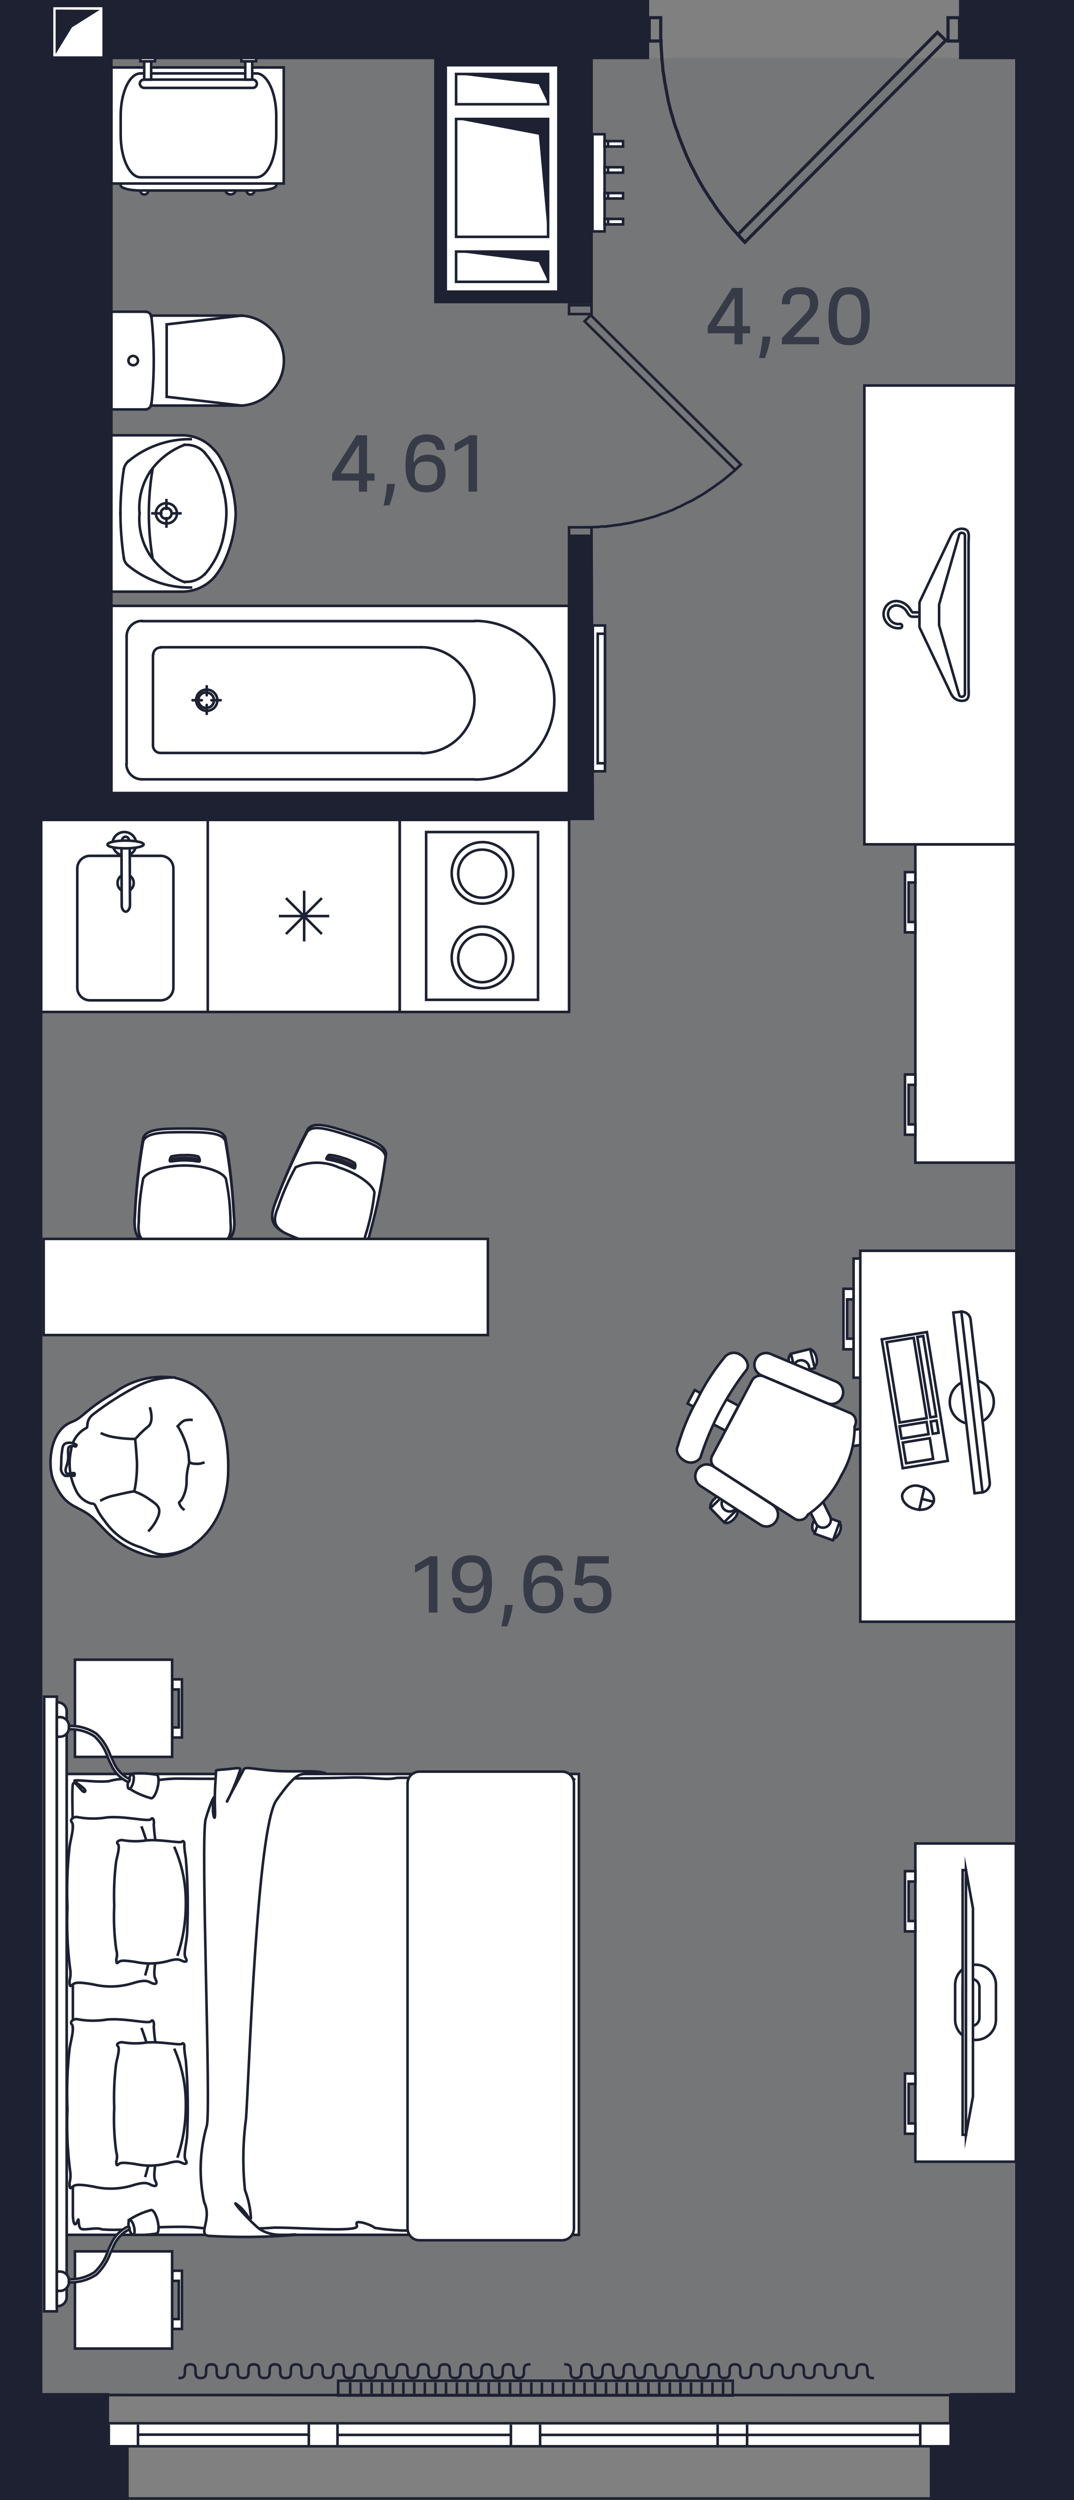<?xml version="1.0" encoding="utf-8"?>
<!-- Generator: Adobe Illustrator 27.2.0, SVG Export Plug-In . SVG Version: 6.00 Build 0)  -->
<svg version="1.1" id="Layer_1" xmlns="http://www.w3.org/2000/svg" xmlns:xlink="http://www.w3.org/1999/xlink" x="0px" y="0px"
	 viewBox="0 0 41.56 96.72" style="enable-background:new 0 0 41.56 96.72;" xml:space="preserve">
<rect x="0" y="0" width="41.56" height="96.72" fill="#808080" stroke="none"/>
<symbol  id="Doors_2" viewBox="-4.9 -3.571 9.8 7.142">
	<g>
		<polygon style="fill:none;stroke:#1D2132;stroke-width:0.1;stroke-miterlimit:10;" points="-4.49,3.521 -4.49,2.791 -4.85,2.791 
			-4.85,3.521 		"/>
		<polygon style="fill:none;stroke:#1D2132;stroke-width:0.1;stroke-miterlimit:10;" points="4.49,3.521 4.49,2.791 4.85,2.791 
			4.85,3.521 		"/>
		<polyline style="fill:none;stroke:#1D2132;stroke-width:0.1;stroke-miterlimit:10;" points="1.86,-3.499 1.97,-3.379 2.08,-3.259 
			2.19,-3.139 2.29,-3.019 2.4,-2.889 2.5,-2.759 2.6,-2.629 2.7,-2.499 2.79,-2.369 2.88,-2.229 2.97,-2.099 3.06,-1.959 
			3.15,-1.819 3.23,-1.679 3.31,-1.539 3.39,-1.389 3.46,-1.249 3.54,-1.099 3.61,-0.949 3.68,-0.799 3.74,-0.649 3.8,-0.499 
			3.86,-0.349 3.92,-0.199 3.97,-0.039 4.03,0.111 4.08,0.271 4.12,0.421 4.17,0.581 4.21,0.741 4.25,0.901 4.28,1.061 4.31,1.221 
			4.34,1.381 4.37,1.541 4.39,1.701 4.42,1.871 4.43,2.031 4.45,2.191 4.46,2.351 4.47,2.521 4.48,2.681 4.48,2.841 		"/>
		<polygon style="fill:none;stroke:#1D2132;stroke-width:0.1;stroke-miterlimit:10;" points="-4.42,2.811 1.86,-3.499 2.08,-3.259 
			-4.16,3.061 		"/>
	</g>
</symbol>
<g id="Background">
	<rect x="1.3" y="2.24" style="fill:#1D2132;fill-opacity:0.1;" width="37.95" height="90.45"/>
</g>
<g id="Plumbing">
	<g>
		
			<line style="fill:none;stroke:#1D2132;stroke-width:0.1;stroke-linecap:round;stroke-linejoin:round;" x1="17.71" y1="25.73" x2="17.71" y2="25.73"/>
		<polyline style="fill:#FFFFFF;" points="4.31,30.74 4.31,23.44 22.02,23.44 22.02,30.74 4.31,30.74 		"/>
		
			<line style="fill:none;stroke:#1D2132;stroke-width:0.1;stroke-linecap:round;stroke-linejoin:round;" x1="4.9" y1="29.57" x2="4.9" y2="24.61"/>
		
			<line style="fill:none;stroke:#1D2132;stroke-width:0.1;stroke-linecap:round;stroke-linejoin:round;" x1="18.38" y1="30.15" x2="5.49" y2="30.15"/>
		
			<line style="fill:none;stroke:#1D2132;stroke-width:0.1;stroke-linecap:round;stroke-linejoin:round;" x1="18.38" y1="24.03" x2="5.49" y2="24.03"/>
		
			<line style="fill:none;stroke:#1D2132;stroke-width:0.1;stroke-linecap:round;stroke-linejoin:round;" x1="4.31" y1="30.74" x2="22.02" y2="30.74"/>
		
			<line style="fill:none;stroke:#1D2132;stroke-width:0.1;stroke-linecap:round;stroke-linejoin:round;" x1="4.31" y1="23.44" x2="22.02" y2="23.44"/>
		
			<line style="fill:none;stroke:#1D2132;stroke-width:0.1;stroke-linecap:round;stroke-linejoin:round;" x1="22.02" y1="30.74" x2="22.02" y2="23.44"/>
		
			<line style="fill:none;stroke:#1D2132;stroke-width:0.1;stroke-linecap:round;stroke-linejoin:round;" x1="4.31" y1="30.74" x2="4.31" y2="23.44"/>
		
			<line style="fill:none;stroke:#1D2132;stroke-width:0.1;stroke-linecap:round;stroke-linejoin:round;" x1="6.22" y1="25.04" x2="16.31" y2="25.04"/>
		
			<line style="fill:none;stroke:#1D2132;stroke-width:0.1;stroke-linecap:round;stroke-linejoin:round;" x1="5.92" y1="28.84" x2="5.92" y2="25.34"/>
		
			<line style="fill:none;stroke:#1D2132;stroke-width:0.1;stroke-linecap:round;stroke-linejoin:round;" x1="6.22" y1="29.13" x2="16.31" y2="29.13"/>
		
			<line style="fill:none;stroke:#1D2132;stroke-width:0.1;stroke-linecap:round;stroke-linejoin:round;" x1="8" y1="26.55" x2="8" y2="26.9"/>
		
			<line style="fill:none;stroke:#1D2132;stroke-width:0.1;stroke-linecap:round;stroke-linejoin:round;" x1="7.45" y1="27.09" x2="7.81" y2="27.09"/>
		
			<line style="fill:none;stroke:#1D2132;stroke-width:0.1;stroke-linecap:round;stroke-linejoin:round;" x1="8" y1="27.62" x2="8" y2="27.27"/>
		
			<line style="fill:none;stroke:#1D2132;stroke-width:0.1;stroke-linecap:round;stroke-linejoin:round;" x1="8.54" y1="27.09" x2="8.18" y2="27.09"/>
		<path style="fill:none;stroke:#1D2132;stroke-width:0.1;stroke-linecap:round;stroke-linejoin:round;" d="M18.38,30.16
			c1.696,0.001,3.07-1.373,3.071-3.069c0.001-1.696-1.373-3.07-3.069-3.071c-0.001,0-0.001,0-0.002,0"/>
		<path style="fill:none;stroke:#1D2132;stroke-width:0.1;stroke-linecap:round;stroke-linejoin:round;" d="M4.89,29.56
			c0.005,0.327,0.272,0.59,0.6,0.59"/>
		<path style="fill:none;stroke:#1D2132;stroke-width:0.1;stroke-linecap:round;stroke-linejoin:round;" d="M5.5,24.02
			c-0.328,0-0.595,0.263-0.6,0.59"/>
		<path style="fill:none;stroke:#1D2132;stroke-width:0.1;stroke-linecap:round;stroke-linejoin:round;" d="M7.68,27.09
			c-0.006-0.159,0.118-0.294,0.278-0.3c0.007,0,0.015,0,0.022,0c0.166,0,0.3,0.134,0.3,0.3s-0.134,0.3-0.3,0.3
			C7.814,27.39,7.68,27.256,7.68,27.09L7.68,27.09"/>
		<path style="fill:none;stroke:#1D2132;stroke-width:0.1;stroke-linecap:round;stroke-linejoin:round;" d="M16.31,29.14
			c1.132,0,2.05-0.918,2.05-2.05s-0.918-2.05-2.05-2.05"/>
		<path style="fill:none;stroke:#1D2132;stroke-width:0.1;stroke-linecap:round;stroke-linejoin:round;" d="M6.22,25.05
			c-0.156-0.004-0.285,0.118-0.29,0.274c0,0.002,0,0.004,0,0.006"/>
		<path style="fill:none;stroke:#1D2132;stroke-width:0.1;stroke-linecap:round;stroke-linejoin:round;" d="M5.92,28.85
			c0.004,0.157,0.133,0.281,0.29,0.28"/>
		<path style="fill:none;stroke:#1D2132;stroke-width:0.1;stroke-linecap:round;stroke-linejoin:round;" d="M7.59,27.09
			c-0.006-0.221,0.169-0.404,0.39-0.41c0.007,0,0.014,0,0.02,0c0.226,0.001,0.409,0.184,0.41,0.41
			c0.002,0.224-0.178,0.408-0.402,0.41c-0.003,0-0.005,0-0.008,0C7.774,27.499,7.591,27.316,7.59,27.09"/>
	</g>
	<g>
		<polyline style="fill:#FFFFFF;" points="6.97,16.84 7.07,16.84 7.16,16.84 7.35,16.87 7.54,16.91 7.71,16.98 7.88,17.06 
			8.04,17.16 8.18,17.28 8.31,17.42 8.45,17.61 8.58,17.82 8.69,18.03 8.78,18.26 8.88,18.51 8.94,18.71 9,18.94 9.05,19.18 
			9.08,19.42 9.11,19.65 9.12,19.87 9.11,20.08 9.08,20.31 9.05,20.55 9,20.79 8.94,21.02 8.86,21.26 8.78,21.47 8.69,21.7 
			8.58,21.91 8.45,22.12 8.31,22.31 8.18,22.45 8.04,22.57 7.88,22.67 7.71,22.75 7.54,22.82 7.35,22.86 7.16,22.89 6.97,22.89 
			4.28,22.89 4.28,16.84 6.97,16.84 		"/>
		
			<line style="fill:none;stroke:#1D2132;stroke-width:0.1;stroke-linecap:square;stroke-miterlimit:10;" x1="4.28" y1="22.89" x2="4.28" y2="16.84"/>
		
			<line style="fill:none;stroke:#1D2132;stroke-width:0.1;stroke-linecap:square;stroke-miterlimit:10;" x1="6.97" y1="22.89" x2="4.28" y2="22.89"/>
		
			<line style="fill:none;stroke:#1D2132;stroke-width:0.1;stroke-linecap:square;stroke-miterlimit:10;" x1="6.97" y1="16.84" x2="4.28" y2="16.84"/>
		
			<line style="fill:none;stroke:#1D2132;stroke-width:0.1;stroke-linecap:square;stroke-miterlimit:10;" x1="4.28" y1="18.91" x2="4.28" y2="20.82"/>
		
			<line style="fill:none;stroke:#1D2132;stroke-width:0.1;stroke-linecap:square;stroke-miterlimit:10;" x1="6.44" y1="20.05" x2="6.44" y2="20.37"/>
		
			<line style="fill:none;stroke:#1D2132;stroke-width:0.1;stroke-linecap:square;stroke-miterlimit:10;" x1="6.24" y1="19.86" x2="5.9" y2="19.86"/>
		
			<line style="fill:none;stroke:#1D2132;stroke-width:0.1;stroke-linecap:square;stroke-miterlimit:10;" x1="6.44" y1="19.35" x2="6.44" y2="19.68"/>
		
			<line style="fill:none;stroke:#1D2132;stroke-width:0.1;stroke-linecap:square;stroke-miterlimit:10;" x1="6.98" y1="19.86" x2="6.64" y2="19.86"/>
		<path style="fill:none;stroke:#1D2132;stroke-width:0.1;stroke-linecap:square;stroke-miterlimit:10;" d="M7.14,17.21
			c-0.543,0.205-1.011,0.572-1.34,1.05"/>
		<path style="fill:none;stroke:#1D2132;stroke-width:0.1;stroke-linecap:square;stroke-miterlimit:10;" d="M5.8,18.26
			c-0.268,0.414-0.41,0.897-0.41,1.39c-0.002,0.073,0.001,0.147,0.01,0.22"/>
		<path style="fill:none;stroke:#1D2132;stroke-width:0.1;stroke-linecap:square;stroke-miterlimit:10;" d="M5.8,21.47
			c0.326,0.481,0.795,0.848,1.34,1.05"/>
		<path style="fill:none;stroke:#1D2132;stroke-width:0.1;stroke-linecap:square;stroke-miterlimit:10;" d="M5.4,19.86
			c-0.008,0.073-0.011,0.147-0.01,0.22c0,0.493,0.142,0.976,0.41,1.39"/>
		<path style="fill:none;stroke:#1D2132;stroke-width:0.1;stroke-linecap:square;stroke-miterlimit:10;" d="M9.11,19.66
			c-0.05-0.643-0.23-1.269-0.53-1.84"/>
		<path style="fill:none;stroke:#1D2132;stroke-width:0.1;stroke-linecap:square;stroke-miterlimit:10;" d="M6.98,22.89h0.07
			c0.484-0.002,0.944-0.213,1.26-0.58"/>
		<path style="fill:none;stroke:#1D2132;stroke-width:0.1;stroke-linecap:square;stroke-miterlimit:10;" d="M9.11,20.07
			c0.008-0.07,0.012-0.14,0.01-0.21c0-0.07-0.01-0.14-0.01-0.21"/>
		<path style="fill:none;stroke:#1D2132;stroke-width:0.1;stroke-linecap:square;stroke-miterlimit:10;" d="M5.9,18.18
			c-0.187,1.119-0.187,2.261,0,3.38"/>
		<path style="fill:none;stroke:#1D2132;stroke-width:0.1;stroke-linecap:square;stroke-miterlimit:10;" d="M4.66,19.86
			c0.003,0.572,0.046,1.144,0.13,1.71"/>
		<path style="fill:none;stroke:#1D2132;stroke-width:0.1;stroke-linecap:square;stroke-miterlimit:10;" d="M4.96,21.88
			c0.669,0.553,1.512,0.854,2.38,0.85h0.05"/>
		<path style="fill:none;stroke:#1D2132;stroke-width:0.1;stroke-linecap:square;stroke-miterlimit:10;" d="M4.79,21.57
			c0.011,0.122,0.073,0.235,0.17,0.31"/>
		<path style="fill:none;stroke:#1D2132;stroke-width:0.1;stroke-linecap:square;stroke-miterlimit:10;" d="M7.38,16.99H7.34
			c-0.869,0.001-1.711,0.305-2.38,0.86"/>
		<path style="fill:none;stroke:#1D2132;stroke-width:0.1;stroke-linecap:square;stroke-miterlimit:10;" d="M4.79,18.16
			c-0.088,0.566-0.131,1.137-0.13,1.71"/>
		<path style="fill:none;stroke:#1D2132;stroke-width:0.1;stroke-linecap:square;stroke-miterlimit:10;" d="M4.96,17.85
			c-0.09,0.081-0.15,0.19-0.17,0.31"/>
		<path style="fill:none;stroke:#1D2132;stroke-width:0.1;stroke-linecap:square;stroke-miterlimit:10;" d="M8.3,17.42
			c-0.312-0.372-0.774-0.585-1.26-0.58H6.97"/>
		<path style="fill:none;stroke:#1D2132;stroke-width:0.1;stroke-linecap:square;stroke-miterlimit:10;" d="M8.58,17.82
			c-0.071-0.145-0.162-0.28-0.27-0.4"/>
		<path style="fill:none;stroke:#1D2132;stroke-width:0.1;stroke-linecap:square;stroke-miterlimit:10;" d="M8.31,22.31
			c0.101-0.125,0.192-0.259,0.27-0.4"/>
		<path style="fill:none;stroke:#1D2132;stroke-width:0.1;stroke-linecap:square;stroke-miterlimit:10;" d="M8.58,21.92
			c0.298-0.572,0.479-1.197,0.53-1.84"/>
		<path style="fill:none;stroke:#1D2132;stroke-width:0.1;stroke-linecap:square;stroke-miterlimit:10;" d="M8.66,20.69
			c0.063-0.272,0.097-0.551,0.1-0.83c0.002-0.28-0.032-0.559-0.1-0.83"/>
		<path style="fill:none;stroke:#1D2132;stroke-width:0.1;stroke-linecap:square;stroke-miterlimit:10;" d="M7.93,17.52
			c-0.185-0.201-0.447-0.314-0.72-0.31H7.14"/>
		<path style="fill:none;stroke:#1D2132;stroke-width:0.1;stroke-linecap:square;stroke-miterlimit:10;" d="M8.66,19.04
			c-0.102-0.56-0.354-1.082-0.73-1.51"/>
		<path style="fill:none;stroke:#1D2132;stroke-width:0.1;stroke-linecap:square;stroke-miterlimit:10;" d="M7.14,22.51h0.07
			c0.273,0.002,0.534-0.11,0.72-0.31"/>
		<path style="fill:none;stroke:#1D2132;stroke-width:0.1;stroke-linecap:square;stroke-miterlimit:10;" d="M7.93,22.21
			c0.374-0.429,0.626-0.95,0.73-1.51"/>
		<path style="fill:none;stroke:#1D2132;stroke-width:0.1;stroke-linecap:square;stroke-miterlimit:10;" d="M6.03,19.86
			c0.005-0.221,0.189-0.395,0.41-0.39l0,0c0.221-0.006,0.404,0.169,0.41,0.39l0,0c-0.005,0.221-0.189,0.395-0.41,0.39l0,0
			C6.219,20.256,6.036,20.081,6.03,19.86L6.03,19.86"/>
		<path style="fill:none;stroke:#1D2132;stroke-width:0.1;stroke-linecap:square;stroke-miterlimit:10;" d="M6.22,19.86
			c0.005-0.118,0.102-0.21,0.22-0.21c0.116,0.006,0.205,0.104,0.2,0.22s-0.104,0.205-0.22,0.2C6.308,20.064,6.22,19.972,6.22,19.86"
			/>
	</g>
	<g>
		<polygon style="fill:#FFFFFF;" points="4.31,15.84 5.63,15.84 5.65,15.84 5.67,15.83 5.69,15.83 5.7,15.83 5.72,15.82 5.74,15.81 
			5.75,15.81 5.77,15.8 5.77,15.79 5.79,15.77 5.8,15.76 5.81,15.75 5.81,15.73 5.83,15.72 5.84,15.7 5.84,15.69 9.36,15.69 
			9.44,15.69 9.52,15.68 9.61,15.67 9.69,15.65 9.77,15.63 9.85,15.6 9.92,15.57 10.01,15.54 10.09,15.5 10.16,15.46 10.23,15.42 
			10.3,15.37 10.35,15.31 10.42,15.26 10.49,15.2 10.53,15.14 10.59,15.08 10.63,15.01 10.69,14.94 10.73,14.87 10.77,14.8 
			10.81,14.73 10.84,14.66 10.87,14.58 10.89,14.51 10.92,14.43 10.94,14.35 10.95,14.27 10.95,14.19 10.96,14.11 10.98,14.03 
			10.98,13.95 10.98,13.87 10.96,13.79 10.95,13.71 10.95,13.63 10.94,13.55 10.92,13.47 10.89,13.39 10.87,13.32 10.84,13.24 
			10.81,13.17 10.77,13.09 10.73,13.02 10.69,12.95 10.63,12.89 10.59,12.82 10.53,12.76 10.49,12.7 10.42,12.64 10.35,12.58 
			10.3,12.53 10.23,12.48 10.16,12.44 10.09,12.4 10.01,12.36 9.92,12.32 9.85,12.29 9.77,12.27 9.69,12.25 9.61,12.23 9.52,12.22 
			9.44,12.21 9.36,12.21 5.84,12.21 5.84,12.19 5.83,12.18 5.81,12.16 5.81,12.15 5.8,12.14 5.79,12.12 5.77,12.11 5.77,12.1 
			5.75,12.09 5.74,12.08 5.72,12.08 5.7,12.07 5.69,12.07 5.67,12.06 5.65,12.06 5.63,12.06 4.31,12.06 4.31,13.95 		"/>
		
			<line style="fill:none;stroke:#1D2132;stroke-width:0.1;stroke-linecap:square;stroke-miterlimit:10;" x1="9.36" y1="12.21" x2="5.84" y2="12.21"/>
		
			<line style="fill:none;stroke:#1D2132;stroke-width:0.1;stroke-linecap:square;stroke-miterlimit:10;" x1="4.31" y1="15.84" x2="4.31" y2="12.06"/>
		
			<line style="fill:none;stroke:#1D2132;stroke-width:0.1;stroke-linecap:square;stroke-miterlimit:10;" x1="5.63" y1="12.06" x2="4.31" y2="12.06"/>
		
			<line style="fill:none;stroke:#1D2132;stroke-width:0.1;stroke-linecap:square;stroke-miterlimit:10;" x1="6.45" y1="15.35" x2="6.45" y2="13.95"/>
		
			<line style="fill:none;stroke:#1D2132;stroke-width:0.1;stroke-linecap:square;stroke-miterlimit:10;" x1="6.45" y1="12.55" x2="9.34" y2="12.21"/>
		
			<line style="fill:none;stroke:#1D2132;stroke-width:0.1;stroke-linecap:square;stroke-miterlimit:10;" x1="6.45" y1="12.55" x2="6.45" y2="13.95"/>
		
			<line style="fill:none;stroke:#1D2132;stroke-width:0.1;stroke-linecap:square;stroke-miterlimit:10;" x1="6.45" y1="15.35" x2="9.34" y2="15.69"/>
		
			<line style="fill:none;stroke:#1D2132;stroke-width:0.1;stroke-linecap:square;stroke-miterlimit:10;" x1="9.36" y1="15.69" x2="5.84" y2="15.69"/>
		
			<line style="fill:none;stroke:#1D2132;stroke-width:0.1;stroke-linecap:square;stroke-miterlimit:10;" x1="5.63" y1="15.84" x2="4.31" y2="15.84"/>
		<path style="fill:none;stroke:#1D2132;stroke-width:0.1;stroke-linecap:square;stroke-miterlimit:10;" d="M5.86,12.26
			c0.06,0.561,0.09,1.125,0.09,1.69c0,0.565-0.03,1.129-0.09,1.69"/>
		<path style="fill:none;stroke:#1D2132;stroke-width:0.1;stroke-linecap:square;stroke-miterlimit:10;" d="M5.64,12.06
			c0.113,0.002,0.207,0.088,0.22,0.2"/>
		<path style="fill:none;stroke:#1D2132;stroke-width:0.1;stroke-linecap:square;stroke-miterlimit:10;" d="M9.36,12.21
			c0.961,0.065,1.687,0.897,1.622,1.858c-0.059,0.87-0.752,1.563-1.622,1.622"/>
		<path style="fill:none;stroke:#1D2132;stroke-width:0.1;stroke-linecap:square;stroke-miterlimit:10;" d="M5.85,15.64
			c-0.013,0.112-0.107,0.198-0.22,0.2"/>
		<path style="fill:none;stroke:#1D2132;stroke-width:0.1;stroke-linecap:square;stroke-miterlimit:10;" d="M4.97,13.95
			c-0.001,0.099,0.079,0.179,0.178,0.18c0.001,0,0.001,0,0.002,0c0.1,0.004,0.185-0.073,0.19-0.174c0-0.002,0-0.004,0-0.006
			c-0.004-0.101-0.088-0.181-0.19-0.18c-0.099-0.001-0.179,0.079-0.18,0.178C4.97,13.949,4.97,13.949,4.97,13.95"/>
	</g>
	<g>
		<g>
			<path style="fill:#FFFFFF;stroke:#1D2132;stroke-width:0.1;stroke-linecap:square;stroke-miterlimit:10;" d="M9.73,7.22
				c0.083,0.02,0.134,0.103,0.114,0.186C9.824,7.489,9.741,7.54,9.658,7.52C9.589,7.503,9.54,7.441,9.54,7.37
				C9.54,7.28,9.62,7.22,9.73,7.22z"/>
			
				<ellipse style="fill:#FFFFFF;stroke:#1D2132;stroke-width:0.1;stroke-linecap:square;stroke-miterlimit:10;" cx="8.92" cy="7.37" rx="0.19" ry="0.15"/>
			<path style="fill:#FFFFFF;stroke:#1D2132;stroke-width:0.1;stroke-linecap:square;stroke-miterlimit:10;" d="M5.62,7.22
				c0.083,0.02,0.134,0.103,0.114,0.186C5.714,7.489,5.631,7.54,5.548,7.52C5.479,7.503,5.43,7.441,5.43,7.37
				C5.43,7.28,5.51,7.22,5.62,7.22z"/>
			<path style="fill:#FFFFFF;stroke:#1D2132;stroke-width:0.1;stroke-linecap:square;stroke-miterlimit:10;" d="M9.92,7.37
				c0.43,0,0.77-0.09,0.77-0.2V6.66c0-0.11-0.35-0.2-0.77-0.2H5.44c-0.43,0-0.77,0.09-0.77,0.2v0.51c0,0.11,0.35,0.2,0.77,0.2H9.92z
				"/>
			
				<rect x="4.31" y="2.61" style="fill:#FFFFFF;stroke:#1D2132;stroke-width:0.1;stroke-linecap:square;stroke-miterlimit:10;" width="6.67" height="4.49"/>
			<path style="fill:#FFFFFF;stroke:#1D2132;stroke-width:0.1;stroke-linecap:square;stroke-miterlimit:10;" d="M9.92,6.86
				c0.43,0,0.77-0.74,0.77-1.64V4.48c0-0.9-0.35-1.64-0.77-1.64H5.44c-0.43,0-0.77,0.74-0.77,1.64v0.74c0,0.91,0.35,1.64,0.77,1.64
				H9.92z"/>
		</g>
		<g>
			<path style="fill:#FFFFFF;stroke:#1D2132;stroke-width:0.1;stroke-linecap:square;stroke-miterlimit:10;" d="M5.41,3.24
				L5.41,3.24C5.409,3.153,5.479,3.081,5.566,3.08c0.001,0,0.003,0,0.004,0h4.21c0.087-0.001,0.159,0.069,0.16,0.156
				c0,0.001,0,0.003,0,0.004l0,0C9.941,3.327,9.871,3.399,9.784,3.4c-0.001,0-0.003,0-0.004,0h-4.2
				C5.49,3.399,5.417,3.329,5.41,3.24z"/>
			<g>
				
					<rect x="9.49" y="2.37" style="fill:#FFFFFF;stroke:#1D2132;stroke-width:0.1;stroke-linecap:square;stroke-miterlimit:10;" width="0.27" height="0.71"/>
				
					<rect x="5.58" y="2.37" style="fill:#FFFFFF;stroke:#1D2132;stroke-width:0.1;stroke-linecap:square;stroke-miterlimit:10;" width="0.27" height="0.71"/>
			</g>
			<g>
				
					<rect x="9.34" y="2.23" style="fill:#FFFFFF;stroke:#1D2132;stroke-width:0.1;stroke-linecap:square;stroke-miterlimit:10;" width="0.57" height="0.14"/>
				
					<rect x="5.43" y="2.23" style="fill:#FFFFFF;stroke:#1D2132;stroke-width:0.1;stroke-linecap:square;stroke-miterlimit:10;" width="0.57" height="0.14"/>
			</g>
		</g>
	</g>
</g>
<g id="Furniture">
	<g>
		
			<rect x="1.59" y="31.66" style="fill:#FFFFFF;stroke:#1D2132;stroke-width:0.1;stroke-linecap:square;stroke-miterlimit:22.926;" width="7.43" height="7.43"/>
		
			<rect x="8.04" y="31.66" style="fill:#FFFFFF;stroke:#1D2132;stroke-width:0.1;stroke-linecap:square;stroke-miterlimit:22.926;" width="7.43" height="7.43"/>
		
			<rect x="15.47" y="31.66" style="fill:#FFFFFF;stroke:#1D2132;stroke-width:0.1;stroke-linecap:square;stroke-miterlimit:22.926;" width="6.55" height="7.43"/>
		<g>
			
				<line style="fill:none;stroke:#1D2132;stroke-width:0.1;stroke-linecap:square;stroke-miterlimit:22.926;" x1="11.77" y1="34.45" x2="11.77" y2="36.31"/>
			
				<line style="fill:none;stroke:#1D2132;stroke-width:0.1;stroke-linecap:square;stroke-miterlimit:22.926;" x1="12.42" y1="34.72" x2="11.1" y2="36.04"/>
			
				<line style="fill:none;stroke:#1D2132;stroke-width:0.1;stroke-linecap:square;stroke-miterlimit:22.926;" x1="12.69" y1="35.38" x2="10.84" y2="35.38"/>
			
				<line style="fill:none;stroke:#1D2132;stroke-width:0.1;stroke-linecap:square;stroke-miterlimit:22.926;" x1="12.42" y1="36.04" x2="11.1" y2="34.72"/>
		</g>
		<g>
			
				<rect x="16.49" y="32.13" style="fill:#FFFFFF;stroke:#1D2132;stroke-width:0.1;stroke-linecap:square;stroke-miterlimit:22.926;" width="4.33" height="6.49"/>
			<g>
				<path style="fill:#FFFFFF;stroke:#1D2132;stroke-width:0.1;stroke-linecap:square;stroke-miterlimit:22.926;" d="M17.48,37.01
					c-0.017-0.657,0.503-1.203,1.16-1.22c0.657-0.017,1.203,0.503,1.22,1.16s-0.503,1.203-1.16,1.22c-0.01,0-0.02,0-0.03,0
					C18.024,38.172,17.495,37.656,17.48,37.01"/>
				<path style="fill:#FFFFFF;stroke:#1D2132;stroke-width:0.1;stroke-linecap:square;stroke-miterlimit:22.926;" d="M17.48,33.74
					c-0.017-0.657,0.503-1.203,1.16-1.22c0.657-0.017,1.203,0.503,1.22,1.16s-0.503,1.203-1.16,1.22c-0.01,0-0.02,0-0.03,0
					c-0.648,0.009-1.181-0.509-1.19-1.158C17.48,33.741,17.48,33.741,17.48,33.74"/>
				<path style="fill:#FFFFFF;stroke:#1D2132;stroke-width:0.1;stroke-linecap:square;stroke-miterlimit:22.926;" d="M17.73,37.01
					c0.003-0.511,0.419-0.923,0.93-0.92c0.007,0,0.014,0,0.02,0c0.511,0.014,0.913,0.439,0.9,0.95
					c-0.014,0.511-0.439,0.913-0.95,0.9C18.127,37.926,17.727,37.513,17.73,37.01"/>
				<path style="fill:#FFFFFF;stroke:#1D2132;stroke-width:0.1;stroke-linecap:square;stroke-miterlimit:22.926;" d="M17.73,33.74
					c-0.005-0.509,0.403-0.925,0.911-0.93c0.013,0,0.026,0,0.039,0c0.514,0.011,0.921,0.436,0.91,0.95s-0.436,0.921-0.95,0.91
					C18.134,34.659,17.73,34.246,17.73,33.74"/>
			</g>
		</g>
		<g>
			<path style="fill:#FFFFFF;stroke:#1D2132;stroke-width:0.1;stroke-linecap:square;stroke-miterlimit:22.926;" d="M6.22,33.05
				H3.48c-0.27,0.001-0.489,0.22-0.49,0.49v4.61c0.001,0.27,0.22,0.489,0.49,0.49h2.74c0.27-0.001,0.489-0.22,0.49-0.49v-4.61
				C6.709,33.27,6.49,33.051,6.22,33.05z"/>
			<g>
				<path style="fill:#FFFFFF;stroke:#1D2132;stroke-width:0.1;stroke-linecap:square;stroke-miterlimit:22.926;" d="M4.55,34.1
					c-0.005,0.178,0.132,0.328,0.31,0.34c0.188-0.014,0.328-0.178,0.314-0.366c-0.013-0.168-0.146-0.301-0.314-0.314
					C4.682,33.772,4.545,33.922,4.55,34.1z"/>
				<g>
					<path style="fill:#FFFFFF;stroke:#1D2132;stroke-width:0.1;stroke-linecap:square;stroke-miterlimit:22.926;" d="M4.35,32.58
						c0.016,0.268,0.241,0.476,0.51,0.47c0.254-0.027,0.438-0.254,0.411-0.508c-0.027-0.254-0.254-0.438-0.508-0.411
						C4.533,32.155,4.355,32.348,4.35,32.58z"/>
					<path style="fill:#FFFFFF;stroke:#1D2132;stroke-width:0.1;stroke-linecap:square;stroke-miterlimit:22.926;" d="M4.87,35.21
						c0.08,0,0.15-0.11,0.16-0.24l-0.01-2.42c0-0.13-0.07-0.24-0.16-0.24l0,0c-0.09,0-0.16,0.1-0.16,0.24l0.01,2.42
						C4.71,35.1,4.78,35.21,4.87,35.21z"/>
					<path style="fill:#FFFFFF;stroke:#1D2132;stroke-width:0.1;stroke-linecap:square;stroke-miterlimit:22.926;" d="M4.16,32.62
						c0,0.08,0.31,0.14,0.7,0.14s0.7-0.07,0.7-0.15s-0.31-0.15-0.7-0.15S4.15,32.53,4.16,32.62z"/>
				</g>
			</g>
		</g>
	</g>
	<g>
		
			<rect x="1.59" y="31.72" style="fill:#FFFFFF;stroke:#1D2132;stroke-width:0.1;stroke-linecap:square;stroke-miterlimit:22.926;" width="7.43" height="7.43"/>
		
			<rect x="8.04" y="31.72" style="fill:#FFFFFF;stroke:#1D2132;stroke-width:0.1;stroke-linecap:square;stroke-miterlimit:22.926;" width="7.43" height="7.43"/>
		
			<rect x="15.47" y="31.72" style="fill:#FFFFFF;stroke:#1D2132;stroke-width:0.1;stroke-linecap:square;stroke-miterlimit:22.926;" width="6.55" height="7.43"/>
		<g>
			
				<line style="fill:none;stroke:#1D2132;stroke-width:0.1;stroke-linecap:square;stroke-miterlimit:22.926;" x1="11.77" y1="34.51" x2="11.77" y2="36.37"/>
			
				<line style="fill:none;stroke:#1D2132;stroke-width:0.1;stroke-linecap:square;stroke-miterlimit:22.926;" x1="12.42" y1="34.78" x2="11.1" y2="36.1"/>
			
				<line style="fill:none;stroke:#1D2132;stroke-width:0.1;stroke-linecap:square;stroke-miterlimit:22.926;" x1="12.69" y1="35.44" x2="10.84" y2="35.44"/>
			
				<line style="fill:none;stroke:#1D2132;stroke-width:0.1;stroke-linecap:square;stroke-miterlimit:22.926;" x1="12.42" y1="36.1" x2="11.1" y2="34.78"/>
		</g>
		<g>
			
				<rect x="16.49" y="32.19" style="fill:#FFFFFF;stroke:#1D2132;stroke-width:0.1;stroke-linecap:square;stroke-miterlimit:22.926;" width="4.33" height="6.49"/>
			<g>
				<path style="fill:#FFFFFF;stroke:#1D2132;stroke-width:0.1;stroke-linecap:square;stroke-miterlimit:22.926;" d="M17.48,37.07
					c-0.017-0.657,0.503-1.203,1.16-1.22c0.657-0.017,1.203,0.503,1.22,1.16s-0.503,1.203-1.16,1.22c-0.01,0-0.02,0-0.03,0
					C18.024,38.232,17.495,37.716,17.48,37.07"/>
				<path style="fill:#FFFFFF;stroke:#1D2132;stroke-width:0.1;stroke-linecap:square;stroke-miterlimit:22.926;" d="M17.48,33.8
					c-0.017-0.657,0.503-1.203,1.16-1.22c0.657-0.017,1.203,0.503,1.22,1.16s-0.503,1.203-1.16,1.22c-0.01,0-0.02,0-0.03,0
					c-0.648,0.009-1.181-0.509-1.19-1.158C17.48,33.801,17.48,33.801,17.48,33.8"/>
				<path style="fill:#FFFFFF;stroke:#1D2132;stroke-width:0.1;stroke-linecap:square;stroke-miterlimit:22.926;" d="M17.73,37.07
					c0.003-0.511,0.419-0.923,0.93-0.92c0.007,0,0.014,0,0.02,0c0.511,0.014,0.913,0.439,0.9,0.95
					c-0.014,0.511-0.439,0.913-0.95,0.9C18.127,37.986,17.727,37.573,17.73,37.07"/>
				<path style="fill:#FFFFFF;stroke:#1D2132;stroke-width:0.1;stroke-linecap:square;stroke-miterlimit:22.926;" d="M17.73,33.8
					c-0.005-0.509,0.403-0.925,0.911-0.93c0.013,0,0.026,0,0.039,0c0.514,0.011,0.921,0.436,0.91,0.95s-0.436,0.921-0.95,0.91
					C18.134,34.719,17.73,34.306,17.73,33.8"/>
			</g>
		</g>
		<g>
			<path style="fill:#FFFFFF;stroke:#1D2132;stroke-width:0.1;stroke-linecap:square;stroke-miterlimit:22.926;" d="M6.22,33.11
				H3.48c-0.27,0.001-0.489,0.22-0.49,0.49v4.61c0.001,0.27,0.22,0.489,0.49,0.49h2.74c0.27-0.001,0.489-0.22,0.49-0.49V33.6
				C6.709,33.33,6.49,33.111,6.22,33.11z"/>
			<g>
				<path style="fill:#FFFFFF;stroke:#1D2132;stroke-width:0.1;stroke-linecap:square;stroke-miterlimit:22.926;" d="M4.55,34.16
					c-0.005,0.178,0.132,0.328,0.31,0.34c0.188-0.014,0.328-0.178,0.314-0.366c-0.013-0.168-0.146-0.301-0.314-0.314
					C4.682,33.832,4.545,33.982,4.55,34.16z"/>
				<g>
					<path style="fill:#FFFFFF;stroke:#1D2132;stroke-width:0.1;stroke-linecap:square;stroke-miterlimit:22.926;" d="M4.35,32.64
						c0.016,0.268,0.241,0.476,0.51,0.47c0.254-0.027,0.438-0.254,0.411-0.508c-0.027-0.254-0.254-0.438-0.508-0.411
						C4.533,32.215,4.355,32.408,4.35,32.64z"/>
					<path style="fill:#FFFFFF;stroke:#1D2132;stroke-width:0.1;stroke-linecap:square;stroke-miterlimit:22.926;" d="M4.87,35.27
						c0.08,0,0.15-0.11,0.16-0.24l-0.01-2.42c0-0.13-0.07-0.24-0.16-0.24l0,0c-0.09,0-0.16,0.1-0.16,0.24l0.01,2.42
						C4.71,35.16,4.78,35.27,4.87,35.27z"/>
					<path style="fill:#FFFFFF;stroke:#1D2132;stroke-width:0.1;stroke-linecap:square;stroke-miterlimit:22.926;" d="M4.16,32.68
						c0,0.08,0.31,0.14,0.7,0.14s0.7-0.07,0.7-0.15s-0.31-0.15-0.7-0.15S4.15,32.59,4.16,32.68z"/>
				</g>
			</g>
		</g>
	</g>
	<g>
		
			<rect x="33.448" y="14.915" style="fill:#FFFFFF;stroke:#1D2132;stroke-width:0.1;stroke-linecap:square;stroke-miterlimit:22.926;" width="5.86" height="17.75"/>
		<g>
			<path style="fill:#FFFFFF;stroke:#1D2132;stroke-width:0.1;stroke-linecap:square;stroke-miterlimit:22.926;" d="M35.66,23.78
				c0.001,0.044-0.034,0.079-0.078,0.08c-0.001,0-0.001,0-0.002,0h-0.27c-0.09,0-0.15-0.08-0.2-0.16
				c-0.07-0.142-0.204-0.242-0.36-0.27c-0.121-0.026-0.246,0.021-0.32,0.12c-0.081,0.111-0.089,0.261-0.02,0.38
				c0.077,0.146,0.236,0.229,0.4,0.21c0.044-0.01,0.087,0.018,0.097,0.061s-0.018,0.087-0.061,0.097
				c-0.005,0.001-0.01,0.002-0.015,0.002c-0.237,0.029-0.467-0.09-0.58-0.3c-0.093-0.176-0.077-0.389,0.04-0.55
				c0.111-0.15,0.297-0.223,0.48-0.19c0.2,0.038,0.372,0.162,0.47,0.34c0.018,0.034,0.042,0.064,0.07,0.09h0.27
				C35.623,23.7,35.655,23.736,35.66,23.78z"/>
			<path style="fill:#FFFFFF;stroke:#1D2132;stroke-width:0.1;stroke-linecap:square;stroke-miterlimit:22.926;" d="M37.48,20.98
				v5.62c0,0.21,0.05,0.45-0.15,0.5c-0.203,0.051-0.414-0.044-0.51-0.23c0-0.006-0.004-0.01-0.01-0.01l-1.22-2.57
				c-0.009-0.022-0.012-0.046-0.01-0.07v-0.87c-0.002-0.024,0.002-0.048,0.01-0.07l1.22-2.57c0-0.006,0.004-0.01,0.01-0.01
				c0.095-0.187,0.307-0.283,0.51-0.23C37.54,20.53,37.48,20.77,37.48,20.98z M37.12,26.9c0.023,0.049,0.08,0.071,0.13,0.05
				c0.051-0.013,0.088-0.057,0.09-0.11v-6.11c0.006-0.055-0.034-0.104-0.089-0.11H37.25c-0.05-0.021-0.107,0.001-0.13,0.05
				l-0.78,2.72v0.8L37.12,26.9z"/>
		</g>
	</g>
	<g>
		
			<rect x="35.42" y="32.67" style="fill:#FFFFFF;stroke:#1D2132;stroke-width:0.1;stroke-linecap:square;stroke-miterlimit:22.926;" width="3.89" height="12.31"/>
		<g>
			<polygon style="fill:#FFFFFF;stroke:#1D2132;stroke-width:0.1;stroke-linecap:square;stroke-miterlimit:22.926;" points="
				35.42,34.14 35.42,33.74 35.02,33.74 35.02,36.07 35.42,36.07 35.42,35.67 35.16,35.67 35.16,34.14 			"/>
			<polygon style="fill:#FFFFFF;stroke:#1D2132;stroke-width:0.1;stroke-linecap:square;stroke-miterlimit:22.926;" points="
				35.42,41.97 35.42,41.57 35.02,41.57 35.02,43.9 35.42,43.9 35.42,43.5 35.16,43.5 35.16,41.97 			"/>
		</g>
	</g>
	<g>
		<g>
			
				<rect x="35.42" y="71.32" style="fill:#FFFFFF;stroke:#1D2132;stroke-width:0.1;stroke-linecap:square;stroke-miterlimit:22.926;" width="3.89" height="12.31"/>
			<g>
				<polygon style="fill:#FFFFFF;stroke:#1D2132;stroke-width:0.1;stroke-linecap:square;stroke-miterlimit:22.926;" points="
					35.42,72.79 35.42,72.39 35.02,72.39 35.02,74.72 35.42,74.72 35.42,74.32 35.16,74.32 35.16,72.79 				"/>
				<polygon style="fill:#FFFFFF;stroke:#1D2132;stroke-width:0.1;stroke-linecap:square;stroke-miterlimit:22.926;" points="
					35.42,80.62 35.42,80.22 35.02,80.22 35.02,82.55 35.42,82.55 35.42,82.15 35.16,82.15 35.16,80.62 				"/>
			</g>
		</g>
		<g>
			<path style="fill:#FFFFFF;stroke:#1D2132;stroke-width:0.1;stroke-linecap:square;stroke-miterlimit:22.926;" d="M37.76,78.92
				h-0.02c-0.431-0.001-0.779-0.349-0.78-0.78v-1.35c0.001-0.431,0.349-0.779,0.78-0.78h0.02c0.431,0.001,0.779,0.349,0.78,0.78
				v1.35C38.539,78.571,38.191,78.919,37.76,78.92z"/>
			<path style="fill:#FFFFFF;stroke:#1D2132;stroke-width:0.1;stroke-linecap:square;stroke-miterlimit:22.926;" d="M37.58,78.38
				L37.58,78.38c-0.176,0.007-0.323-0.13-0.33-0.306c0-0.005,0-0.009,0-0.014v-1.18c-0.002-0.175,0.137-0.318,0.312-0.32
				c0.003,0,0.005,0,0.008,0h0.01c0.175-0.002,0.318,0.137,0.32,0.312c0,0.003,0,0.005,0,0.008v1.19
				c-0.002,0.173-0.145,0.312-0.318,0.31C37.581,78.38,37.581,78.38,37.58,78.38z"/>
			
				<rect x="37.25" y="72.35" style="fill:#FFFFFF;stroke:#1D2132;stroke-width:0.1;stroke-linecap:square;stroke-miterlimit:22.926;" width="0.13" height="10.24"/>
			<polygon style="fill:#FFFFFF;stroke:#1D2132;stroke-width:0.1;stroke-linecap:square;stroke-miterlimit:22.926;" points="
				37.65,81.11 37.38,82.59 37.38,72.35 37.65,73.83 			"/>
		</g>
	</g>
	<g>
		<g>
			<path style="fill:#FFFFFF;stroke:#1D2132;stroke-width:0.1;stroke-linecap:square;stroke-miterlimit:22.926;" d="M8.49,48.1
				c-0.446,0.077-0.898,0.108-1.35,0.09c-0.452,0.021-0.904-0.006-1.35-0.08c-0.44-0.11-0.63-0.34-0.57-1.1
				c0.046-1.002,0.153-2.001,0.32-2.99c0.13-0.34,0.73-0.36,1.59-0.36s1.46,0.02,1.59,0.35c0.171,0.989,0.281,1.988,0.33,2.99
				C9.13,47.77,8.94,48,8.49,48.1z M7.67,44.64c-0.17-0.045-0.345-0.061-0.52-0.05c-0.175-0.006-0.35,0.011-0.52,0.05
				c-0.043,0.049-0.065,0.114-0.06,0.18c0,0.07,0.15-0.02,0.58-0.02s0.58,0.1,0.58,0.02C7.735,44.754,7.713,44.689,7.67,44.64z"/>
			<path style="fill:#FFFFFF;stroke:#1D2132;stroke-width:0.1;stroke-linecap:square;stroke-miterlimit:22.926;" d="M8.49,48.11
				c-0.446,0.074-0.898,0.101-1.35,0.08c-0.452,0.021-0.904-0.006-1.35-0.08c-0.44-0.1-0.63-0.33-0.57-1.06
				c0.046-0.972,0.153-1.941,0.32-2.9c0.13-0.33,0.73-0.35,1.59-0.35s1.46,0.02,1.59,0.34c0.171,0.959,0.281,1.927,0.33,2.9
				C9.13,47.78,8.94,48,8.49,48.11z M7.67,44.74c-0.17-0.045-0.345-0.061-0.52-0.05c-0.175-0.006-0.35,0.011-0.52,0.05
				c-0.042,0.046-0.063,0.108-0.06,0.17c0,0.06,0.15-0.02,0.58-0.02s0.58,0.09,0.58,0.02C7.733,44.848,7.712,44.786,7.67,44.74z"/>
			<path style="fill:#FFFFFF;stroke:#1D2132;stroke-width:0.1;stroke-linecap:square;stroke-miterlimit:22.926;" d="M5.37,47.28
				c0.006-0.564,0.063-1.126,0.17-1.68c0.12-0.26,0.8-0.51,1.6-0.51s1.48,0.25,1.6,0.51c0.116,0.553,0.177,1.115,0.18,1.68
				c0.06,0.59-0.12,0.77-0.53,0.85c-0.414,0.061-0.832,0.085-1.25,0.07c-0.418,0.018-0.836-0.002-1.25-0.06
				C5.49,48.04,5.31,47.86,5.37,47.28z"/>
		</g>
		<g>
			<path style="fill:#FFFFFF;stroke:#1D2132;stroke-width:0.1;stroke-linecap:square;stroke-miterlimit:22.926;" d="M13.48,48.45
				c-0.448-0.06-0.887-0.171-1.31-0.33c-0.436-0.117-0.859-0.282-1.26-0.49c-0.39-0.24-0.5-0.51-0.21-1.22
				c0.35-0.938,0.757-1.853,1.22-2.74c0.23-0.28,0.8-0.12,1.62,0.15s1.38,0.47,1.4,0.83c-0.14,0.991-0.341,1.973-0.6,2.94
				C14.18,48.32,13.93,48.49,13.48,48.45z M13.76,44.9c-0.148-0.096-0.31-0.167-0.48-0.21c-0.167-0.062-0.342-0.099-0.52-0.11
				c-0.055,0.034-0.094,0.088-0.11,0.15c-0.02,0.06,0.15,0.03,0.56,0.16s0.53,0.27,0.55,0.2C13.782,45.032,13.768,44.963,13.76,44.9
				z"/>
			<path style="fill:#FFFFFF;stroke:#1D2132;stroke-width:0.1;stroke-linecap:square;stroke-miterlimit:22.926;" d="M13.48,48.45
				c-0.447-0.065-0.886-0.175-1.31-0.33c-0.436-0.117-0.859-0.282-1.26-0.49c-0.39-0.23-0.5-0.51-0.22-1.19
				c0.345-0.911,0.745-1.799,1.2-2.66c0.22-0.27,0.8-0.11,1.62,0.16s1.38,0.47,1.41,0.82c-0.128,0.965-0.321,1.921-0.58,2.86
				C14.18,48.34,13.93,48.49,13.48,48.45z M13.73,45c-0.148-0.096-0.31-0.167-0.48-0.21c-0.164-0.06-0.336-0.097-0.51-0.11
				c-0.05,0.01-0.09,0.09-0.11,0.14s0.15,0.03,0.56,0.16s0.53,0.27,0.55,0.2C13.757,45.121,13.754,45.057,13.73,45z"/>
			<path style="fill:#FFFFFF;stroke:#1D2132;stroke-width:0.1;stroke-linecap:square;stroke-miterlimit:22.926;" d="M10.76,46.71
				c0.179-0.536,0.406-1.055,0.68-1.55c0.535-0.24,1.148-0.237,1.68,0.01c0.76,0.24,1.33,0.69,1.37,0.97
				c-0.06,0.564-0.178,1.12-0.35,1.66c-0.12,0.58-0.35,0.69-0.76,0.65c-0.412-0.072-0.817-0.179-1.21-0.32
				c-0.402-0.114-0.793-0.261-1.17-0.44C10.64,47.47,10.53,47.25,10.76,46.71z"/>
		</g>
		
			<rect x="1.69" y="47.93" style="fill:#FFFFFF;stroke:#1D2132;stroke-width:0.1;stroke-linecap:square;stroke-miterlimit:22.926;" width="17.19" height="3.72"/>
	</g>
	<g>
		<path style="fill:#FFFFFF;stroke:#1D2132;stroke-width:0.1;stroke-linecap:square;stroke-miterlimit:22.926;" d="M2.06,57.25
			c-0.22-0.57-0.15-1.91,0.72-2.24c0.43-0.16,0.54-0.49,1.62-1.11c0.669-0.505,1.511-0.721,2.34-0.6c1.1,0.22,2.15,1.19,2.09,3.65
			s-1.94,3.61-3.25,3.19s-1.61-1.17-2.15-1.55S2.48,58.29,2.06,57.25z"/>
		<path style="fill:#FFFFFF;stroke:#1D2132;stroke-width:0.1;stroke-linecap:square;stroke-miterlimit:22.926;" d="M6.75,53.29
			c-0.473-0.002-0.941,0.1-1.37,0.3c-0.628,0.319-1.224,0.698-1.78,1.13c-0.3,0.24-0.18,0.49-0.25,0.52
			c-0.331,0.169-0.556,0.491-0.6,0.86c-0.118,0.526-0.051,1.077,0.19,1.56c0.114,0.251,0.334,0.438,0.6,0.51
			c0.21-0.01,0.1,0.16,0.51,0.67c0.334,0.488,0.824,0.848,1.39,1.02c0.54,0.21,0.64,0.33,1.13,0.26
			c0.299-0.044,0.587-0.142,0.85-0.29"/>
		<path style="fill:#FFFFFF;stroke:#1D2132;stroke-width:0.1;stroke-linecap:square;stroke-miterlimit:22.926;" d="M5.81,54.49
			c0,0,0.16,0.51-0.08,0.7c-0.154,0.125-0.298,0.262-0.43,0.41l-0.07,0.07c-0.292,0-0.583-0.027-0.87-0.08
			c-0.145-0.025-0.286-0.069-0.42-0.13"/>
		<path style="fill:#FFFFFF;stroke:#1D2132;stroke-width:0.1;stroke-linecap:square;stroke-miterlimit:22.926;" d="M5.23,55.67
			c0,0,0.04,0.37,0.07,0.89c0.009,0.379-0.024,0.758-0.1,1.13c0,0-0.39,0.07-0.75,0.16c-0.186,0.034-0.365,0.099-0.53,0.19"/>
		<path style="fill:#FFFFFF;stroke:#1D2132;stroke-width:0.1;stroke-linecap:square;stroke-miterlimit:22.926;" d="M5.77,59.21
			c0.164-0.172,0.29-0.376,0.37-0.6c0.07-0.27-0.02-0.38-0.35-0.6c-0.184-0.132-0.386-0.236-0.6-0.31"/>
		<path style="fill:#FFFFFF;stroke:#1D2132;stroke-width:0.1;stroke-linecap:square;stroke-miterlimit:22.926;" d="M6.88,55.18
			c0.193,0.311,0.331,0.653,0.41,1.01l0.03,0.38c0.076,0.043,0.163,0.064,0.25,0.06c0.102,0.009,0.204-0.005,0.3-0.04"/>
		<path style="fill:#FFFFFF;stroke:#1D2132;stroke-width:0.1;stroke-linecap:square;stroke-miterlimit:22.926;" d="M7.33,56.57
			c-0.07,0.223-0.107,0.456-0.11,0.69c0.01,0.266-0.056,0.53-0.19,0.76l-0.1,0.11c0.024,0.104,0.085,0.196,0.17,0.26"/>
		<path style="fill:#FFFFFF;stroke:#1D2132;stroke-width:0.1;stroke-linecap:square;stroke-miterlimit:22.926;" d="M6.88,55.18
			c0,0,0.15-0.2,0.28-0.23c0.082-0.018,0.166-0.025,0.25-0.02"/>
		<path style="fill:#FFFFFF;stroke:#1D2132;stroke-width:0.1;stroke-linecap:square;stroke-miterlimit:22.926;" d="M2.96,55.9
			c0,0-0.01,0.08-0.05,0.06c-0.07-0.04-0.24-0.02-0.26,0.05c-0.04,0.13,0.01,0.28-0.02,0.49s-0.15,0.37-0.06,0.49
			c0.06,0.07,0.26-0.02,0.3,0s0.01,0.1,0.01,0.1L2.53,57.1c-0.114-0.059-0.182-0.182-0.17-0.31c0.02-0.22,0-0.36,0.03-0.57
			s0.02-0.37,0.23-0.4C2.739,55.802,2.861,55.831,2.96,55.9z"/>
	</g>
	<g>
		<g>
			
				<rect x="22.94" y="24.198" style="fill:#FFFFFF;stroke:#1D2132;stroke-width:0.1;stroke-linecap:square;stroke-miterlimit:22.926;" width="0.47" height="5.64"/>
			
				<rect x="23.13" y="24.518" style="fill:#FFFFFF;stroke:#1D2132;stroke-width:0.1;stroke-linecap:square;stroke-miterlimit:22.926;" width="0.28" height="5.01"/>
		</g>
		
			<rect x="22.926" y="5.193" style="fill:#FFFFFF;stroke:#1D2132;stroke-width:0.1;stroke-linecap:square;stroke-miterlimit:22.926;" width="0.47" height="3.76"/>
		<g>
			
				<rect x="23.4" y="8.47" style="fill:#FFFFFF;stroke:#1D2132;stroke-width:0.1;stroke-linecap:square;stroke-miterlimit:22.926;" width="0.71" height="0.21"/>
			
				<rect x="23.4" y="8.47" style="fill:#FFFFFF;stroke:#1D2132;stroke-width:0.1;stroke-linecap:square;stroke-miterlimit:22.926;" width="0.13" height="0.21"/>
		</g>
		<g>
			
				<rect x="23.4" y="7.47" style="fill:#FFFFFF;stroke:#1D2132;stroke-width:0.1;stroke-linecap:square;stroke-miterlimit:22.926;" width="0.71" height="0.21"/>
			
				<rect x="23.4" y="7.47" style="fill:#FFFFFF;stroke:#1D2132;stroke-width:0.1;stroke-linecap:square;stroke-miterlimit:22.926;" width="0.13" height="0.21"/>
		</g>
		<g>
			
				<rect x="23.4" y="6.47" style="fill:#FFFFFF;stroke:#1D2132;stroke-width:0.1;stroke-linecap:square;stroke-miterlimit:22.926;" width="0.71" height="0.21"/>
			
				<rect x="23.4" y="6.47" style="fill:#FFFFFF;stroke:#1D2132;stroke-width:0.1;stroke-linecap:square;stroke-miterlimit:22.926;" width="0.13" height="0.21"/>
		</g>
		<g>
			
				<rect x="23.4" y="5.46" style="fill:#FFFFFF;stroke:#1D2132;stroke-width:0.1;stroke-linecap:square;stroke-miterlimit:22.926;" width="0.71" height="0.21"/>
			
				<rect x="23.4" y="5.46" style="fill:#FFFFFF;stroke:#1D2132;stroke-width:0.1;stroke-linecap:square;stroke-miterlimit:22.926;" width="0.13" height="0.21"/>
		</g>
	</g>
	<g>
		<g>
			
				<rect x="13.085" y="92.105" style="fill:none;stroke:#1D2132;stroke-width:0.101;stroke-linecap:square;stroke-miterlimit:22.926;" width="15.27" height="0.57"/>
			
				<line style="fill:none;stroke:#1D2132;stroke-width:0.101;stroke-linecap:square;stroke-miterlimit:22.926;" x1="27.16" y1="92.56" x2="27.16" y2="92.22"/>
			
				<line style="fill:none;stroke:#1D2132;stroke-width:0.101;stroke-linecap:square;stroke-miterlimit:22.926;" x1="26.74" y1="92.56" x2="26.74" y2="92.22"/>
			
				<line style="fill:none;stroke:#1D2132;stroke-width:0.101;stroke-linecap:square;stroke-miterlimit:22.926;" x1="27.98" y1="92.56" x2="27.98" y2="92.22"/>
			
				<line style="fill:none;stroke:#1D2132;stroke-width:0.101;stroke-linecap:square;stroke-miterlimit:22.926;" x1="27.57" y1="92.56" x2="27.57" y2="92.22"/>
			
				<line style="fill:none;stroke:#1D2132;stroke-width:0.101;stroke-linecap:square;stroke-miterlimit:22.926;" x1="26.33" y1="92.56" x2="26.33" y2="92.22"/>
			
				<line style="fill:none;stroke:#1D2132;stroke-width:0.101;stroke-linecap:square;stroke-miterlimit:22.926;" x1="25.92" y1="92.56" x2="25.92" y2="92.22"/>
			
				<line style="fill:none;stroke:#1D2132;stroke-width:0.101;stroke-linecap:square;stroke-miterlimit:22.926;" x1="25.51" y1="92.56" x2="25.51" y2="92.22"/>
			
				<line style="fill:none;stroke:#1D2132;stroke-width:0.101;stroke-linecap:square;stroke-miterlimit:22.926;" x1="25.09" y1="92.56" x2="25.09" y2="92.22"/>
			
				<line style="fill:none;stroke:#1D2132;stroke-width:0.101;stroke-linecap:square;stroke-miterlimit:22.926;" x1="24.68" y1="92.56" x2="24.68" y2="92.22"/>
			
				<line style="fill:none;stroke:#1D2132;stroke-width:0.101;stroke-linecap:square;stroke-miterlimit:22.926;" x1="24.27" y1="92.56" x2="24.27" y2="92.22"/>
			
				<line style="fill:none;stroke:#1D2132;stroke-width:0.101;stroke-linecap:square;stroke-miterlimit:22.926;" x1="23.03" y1="92.56" x2="23.03" y2="92.22"/>
			
				<line style="fill:none;stroke:#1D2132;stroke-width:0.101;stroke-linecap:square;stroke-miterlimit:22.926;" x1="22.62" y1="92.56" x2="22.62" y2="92.22"/>
			
				<line style="fill:none;stroke:#1D2132;stroke-width:0.101;stroke-linecap:square;stroke-miterlimit:22.926;" x1="23.86" y1="92.56" x2="23.86" y2="92.22"/>
			
				<line style="fill:none;stroke:#1D2132;stroke-width:0.101;stroke-linecap:square;stroke-miterlimit:22.926;" x1="23.45" y1="92.56" x2="23.45" y2="92.22"/>
			
				<line style="fill:none;stroke:#1D2132;stroke-width:0.101;stroke-linecap:square;stroke-miterlimit:22.926;" x1="22.21" y1="92.56" x2="22.21" y2="92.22"/>
			
				<line style="fill:none;stroke:#1D2132;stroke-width:0.101;stroke-linecap:square;stroke-miterlimit:22.926;" x1="21.8" y1="92.56" x2="21.8" y2="92.22"/>
			
				<line style="fill:none;stroke:#1D2132;stroke-width:0.101;stroke-linecap:square;stroke-miterlimit:22.926;" x1="21.39" y1="92.56" x2="21.39" y2="92.22"/>
			
				<line style="fill:none;stroke:#1D2132;stroke-width:0.101;stroke-linecap:square;stroke-miterlimit:22.926;" x1="20.97" y1="92.56" x2="20.97" y2="92.22"/>
			
				<line style="fill:none;stroke:#1D2132;stroke-width:0.101;stroke-linecap:square;stroke-miterlimit:22.926;" x1="20.56" y1="92.56" x2="20.56" y2="92.22"/>
			
				<line style="fill:none;stroke:#1D2132;stroke-width:0.101;stroke-linecap:square;stroke-miterlimit:22.926;" x1="20.15" y1="92.56" x2="20.15" y2="92.22"/>
			
				<line style="fill:none;stroke:#1D2132;stroke-width:0.101;stroke-linecap:square;stroke-miterlimit:22.926;" x1="18.91" y1="92.56" x2="18.91" y2="92.22"/>
			
				<line style="fill:none;stroke:#1D2132;stroke-width:0.101;stroke-linecap:square;stroke-miterlimit:22.926;" x1="18.5" y1="92.56" x2="18.5" y2="92.22"/>
			
				<line style="fill:none;stroke:#1D2132;stroke-width:0.101;stroke-linecap:square;stroke-miterlimit:22.926;" x1="19.74" y1="92.56" x2="19.74" y2="92.22"/>
			
				<line style="fill:none;stroke:#1D2132;stroke-width:0.101;stroke-linecap:square;stroke-miterlimit:22.926;" x1="19.32" y1="92.56" x2="19.32" y2="92.22"/>
			
				<line style="fill:none;stroke:#1D2132;stroke-width:0.101;stroke-linecap:square;stroke-miterlimit:22.926;" x1="18.09" y1="92.56" x2="18.09" y2="92.22"/>
			
				<line style="fill:none;stroke:#1D2132;stroke-width:0.101;stroke-linecap:square;stroke-miterlimit:22.926;" x1="17.68" y1="92.56" x2="17.68" y2="92.22"/>
			
				<line style="fill:none;stroke:#1D2132;stroke-width:0.101;stroke-linecap:square;stroke-miterlimit:22.926;" x1="17.26" y1="92.56" x2="17.26" y2="92.22"/>
			
				<line style="fill:none;stroke:#1D2132;stroke-width:0.101;stroke-linecap:square;stroke-miterlimit:22.926;" x1="16.85" y1="92.56" x2="16.85" y2="92.22"/>
			
				<line style="fill:none;stroke:#1D2132;stroke-width:0.101;stroke-linecap:square;stroke-miterlimit:22.926;" x1="16.44" y1="92.56" x2="16.44" y2="92.22"/>
			
				<line style="fill:none;stroke:#1D2132;stroke-width:0.101;stroke-linecap:square;stroke-miterlimit:22.926;" x1="16.03" y1="92.56" x2="16.03" y2="92.22"/>
			
				<line style="fill:none;stroke:#1D2132;stroke-width:0.101;stroke-linecap:square;stroke-miterlimit:22.926;" x1="14.79" y1="92.56" x2="14.79" y2="92.22"/>
			
				<line style="fill:none;stroke:#1D2132;stroke-width:0.101;stroke-linecap:square;stroke-miterlimit:22.926;" x1="14.38" y1="92.56" x2="14.38" y2="92.22"/>
			
				<line style="fill:none;stroke:#1D2132;stroke-width:0.101;stroke-linecap:square;stroke-miterlimit:22.926;" x1="15.61" y1="92.56" x2="15.61" y2="92.22"/>
			
				<line style="fill:none;stroke:#1D2132;stroke-width:0.101;stroke-linecap:square;stroke-miterlimit:22.926;" x1="15.2" y1="92.56" x2="15.2" y2="92.22"/>
			
				<line style="fill:none;stroke:#1D2132;stroke-width:0.101;stroke-linecap:square;stroke-miterlimit:22.926;" x1="13.97" y1="92.56" x2="13.97" y2="92.22"/>
			
				<line style="fill:none;stroke:#1D2132;stroke-width:0.101;stroke-linecap:square;stroke-miterlimit:22.926;" x1="13.55" y1="92.56" x2="13.55" y2="92.22"/>
		</g>
		<path style="fill:none;stroke:#1D2132;stroke-width:0.098;stroke-linecap:square;stroke-miterlimit:22.926;" d="M21.88,91.47
			c0.41,0,0,0.53,0.41,0.53s0-0.53,0.41-0.53s0,0.53,0.41,0.53s0-0.53,0.41-0.53s0,0.53,0.41,0.53s0-0.53,0.41-0.53
			s0,0.53,0.41,0.53s0-0.53,0.41-0.53s0,0.53,0.41,0.53s0-0.53,0.41-0.53s0,0.53,0.41,0.53s0-0.53,0.41-0.53s0,0.53,0.41,0.53
			s0-0.53,0.41-0.53s0,0.53,0.41,0.53s0-0.53,0.41-0.53s0,0.53,0.41,0.53s0-0.53,0.41-0.53s0,0.53,0.41,0.53s0-0.53,0.41-0.53
			s0,0.53,0.41,0.53s0-0.53,0.41-0.53s0,0.53,0.41,0.53s0-0.53,0.41-0.53c0.41,0,0,0.53,0.41,0.53c0.41,0,0-0.53,0.41-0.53
			s0,0.53,0.41,0.53s0-0.53,0.41-0.53s0,0.53,0.41,0.53"/>
		<path style="fill:none;stroke:#1D2132;stroke-width:0.098;stroke-linecap:square;stroke-miterlimit:22.926;" d="M6.95,92
			c0.41,0,0-0.53,0.41-0.53S7.36,92,7.77,92c0.41,0,0-0.53,0.41-0.53c0.41,0,0,0.53,0.41,0.53s0-0.53,0.41-0.53S9,92,9.41,92
			s0-0.53,0.41-0.53s0,0.53,0.41,0.53s0-0.53,0.41-0.53s0,0.53,0.41,0.53s0-0.53,0.41-0.53s0,0.53,0.41,0.53s0-0.53,0.41-0.53
			s0,0.53,0.41,0.53s0-0.53,0.41-0.53s0,0.53,0.41,0.53s0-0.53,0.41-0.53s0,0.53,0.41,0.53s0-0.53,0.41-0.53s0,0.53,0.41,0.53
			s0-0.53,0.41-0.53s0,0.53,0.41,0.53s0-0.53,0.41-0.53s0,0.53,0.41,0.53s0-0.53,0.41-0.53s0,0.53,0.41,0.53s0-0.53,0.41-0.53
			s0,0.53,0.41,0.53s0-0.53,0.41-0.53s0,0.53,0.41,0.53s0-0.53,0.41-0.53s0,0.53,0.41,0.53s0-0.53,0.41-0.53"/>
	</g>
	<g>
		<g>
			<g>
				<g>
					<g>
						
							<path style="fill-rule:evenodd;clip-rule:evenodd;fill:#FFFFFF;stroke:#1D2132;stroke-width:0.1;stroke-linecap:square;stroke-miterlimit:22.926;" d="
							M28.52,58.42c-0.07-0.07-0.23-0.02-0.36,0.11s-0.19,0.29-0.13,0.36s0.23,0.02,0.36-0.11S28.58,58.48,28.52,58.42z"/>
						
							<path style="fill-rule:evenodd;clip-rule:evenodd;fill:#FFFFFF;stroke:#1D2132;stroke-width:0.1;stroke-linecap:square;stroke-miterlimit:22.926;" d="
							M28,57.88c-0.07-0.07-0.23-0.02-0.36,0.11s-0.19,0.29-0.13,0.36s0.23,0.02,0.36-0.11S28.06,57.95,28,57.88z"/>
					</g>
					
						<rect x="27.642" y="57.998" transform="matrix(0.717 -0.697 0.697 0.717 -32.755 36.03)" style="fill:#FFFFFF;stroke:#1D2132;stroke-width:0.1;stroke-linecap:square;stroke-miterlimit:22.927;" width="0.76" height="0.76"/>
				</g>
				<g>
					<g>
						
							<path style="fill-rule:evenodd;clip-rule:evenodd;fill:#FFFFFF;stroke:#1D2132;stroke-width:0.1;stroke-linecap:square;stroke-miterlimit:22.926;" d="
							M34.36,55.55c-0.07-0.07-0.23-0.02-0.36,0.12s-0.19,0.29-0.13,0.36s0.23,0.02,0.36-0.11C34.37,55.77,34.43,55.61,34.36,55.55z
							"/>
						
							<path style="fill-rule:evenodd;clip-rule:evenodd;fill:#FFFFFF;stroke:#1D2132;stroke-width:0.1;stroke-linecap:square;stroke-miterlimit:22.926;" d="
							M33.84,55.01c-0.07-0.07-0.23-0.02-0.36,0.12s-0.19,0.29-0.13,0.36s0.23,0.02,0.36-0.11S33.91,55.08,33.84,55.01z"/>
					</g>
					
						<rect x="33.482" y="55.134" transform="matrix(0.717 -0.697 0.697 0.717 -29.108 39.289)" style="fill:#FFFFFF;stroke:#1D2132;stroke-width:0.1;stroke-linecap:square;stroke-miterlimit:22.927;" width="0.76" height="0.76"/>
				</g>
				<g>
					<g>
						
							<path style="fill-rule:evenodd;clip-rule:evenodd;fill:#FFFFFF;stroke:#1D2132;stroke-width:0.1;stroke-linecap:square;stroke-miterlimit:22.926;" d="
							M32.45,58.88c-0.09-0.03-0.21,0.09-0.28,0.26s-0.04,0.35,0.05,0.38s0.21-0.09,0.28-0.26S32.54,58.91,32.45,58.88z"/>
						
							<path style="fill-rule:evenodd;clip-rule:evenodd;fill:#FFFFFF;stroke:#1D2132;stroke-width:0.1;stroke-linecap:square;stroke-miterlimit:22.926;" d="
							M31.75,58.63c-0.09-0.03-0.21,0.09-0.28,0.26s-0.04,0.35,0.05,0.38s0.21-0.09,0.28-0.26C31.85,58.83,31.83,58.66,31.75,58.63z
							"/>
					</g>
					
						<rect x="31.606" y="58.695" transform="matrix(0.339 -0.941 0.941 0.339 -34.428 69.177)" style="fill:#FFFFFF;stroke:#1D2132;stroke-width:0.1;stroke-linecap:square;stroke-miterlimit:22.927;" width="0.76" height="0.76"/>
				</g>
				<g>
					<g>
						
							<path style="fill-rule:evenodd;clip-rule:evenodd;fill:#FFFFFF;stroke:#1D2132;stroke-width:0.1;stroke-linecap:square;stroke-miterlimit:22.926;" d="
							M27.41,53.9c-0.06,0.08,0.02,0.23,0.17,0.34s0.32,0.15,0.38,0.07s-0.02-0.23-0.17-0.34S27.46,53.82,27.41,53.9z"/>
						
							<path style="fill-rule:evenodd;clip-rule:evenodd;fill:#FFFFFF;stroke:#1D2132;stroke-width:0.1;stroke-linecap:square;stroke-miterlimit:22.926;" d="
							M26.95,54.49c-0.06,0.08,0.02,0.23,0.17,0.34s0.32,0.15,0.38,0.07s-0.02-0.23-0.17-0.34S27.01,54.42,26.95,54.49z"/>
					</g>
					
						<rect x="27.071" y="54.018" transform="matrix(0.607 -0.795 0.795 0.607 -32.443 43.202)" style="fill:#FFFFFF;stroke:#1D2132;stroke-width:0.1;stroke-linecap:square;stroke-miterlimit:22.926;" width="0.76" height="0.76"/>
				</g>
				<g>
					<g>
						
							<path style="fill-rule:evenodd;clip-rule:evenodd;fill:#FFFFFF;stroke:#1D2132;stroke-width:0.1;stroke-linecap:square;stroke-miterlimit:22.926;" d="
							M31.34,52.21c-0.09,0.02-0.13,0.19-0.08,0.37s0.16,0.31,0.25,0.29s0.13-0.19,0.08-0.37S31.43,52.19,31.34,52.21z"/>
						
							<path style="fill-rule:evenodd;clip-rule:evenodd;fill:#FFFFFF;stroke:#1D2132;stroke-width:0.1;stroke-linecap:square;stroke-miterlimit:22.926;" d="
							M30.62,52.39c-0.09,0.02-0.13,0.19-0.08,0.37s0.16,0.31,0.25,0.29s0.13-0.19,0.08-0.37S30.71,52.37,30.62,52.39z"/>
					</g>
					
						<rect x="30.685" y="52.255" transform="matrix(0.971 -0.24 0.24 0.971 -11.728 8.998)" style="fill:#FFFFFF;stroke:#1D2132;stroke-width:0.1;stroke-linecap:square;stroke-miterlimit:22.928;" width="0.76" height="0.76"/>
				</g>
				<g>
					
						<path style="fill-rule:evenodd;clip-rule:evenodd;fill:#FFFFFF;stroke:#1D2132;stroke-width:0.1;stroke-linecap:square;stroke-miterlimit:22.926;" d="
						M30.47,56c-0.119-0.123-0.315-0.127-0.44-0.01l-2.01,1.95c-0.123,0.119-0.127,0.315-0.01,0.44l0,0
						c0.119,0.123,0.315,0.127,0.44,0.01l2.01-1.95c0.124-0.114,0.133-0.307,0.019-0.431C30.476,56.006,30.473,56.003,30.47,56z"/>
					
						<path style="fill-rule:evenodd;clip-rule:evenodd;fill:#FFFFFF;stroke:#1D2132;stroke-width:0.1;stroke-linecap:square;stroke-miterlimit:22.926;" d="
						M30.47,56c0.079-0.152,0.021-0.339-0.13-0.42l-2.48-1.31c-0.152-0.079-0.339-0.021-0.42,0.13l0,0
						c-0.079,0.152-0.021,0.339,0.13,0.42l2.48,1.31c0.151,0.08,0.339,0.023,0.419-0.128C30.469,56.001,30.47,56.001,30.47,56z"/>
					
						<path style="fill-rule:evenodd;clip-rule:evenodd;fill:#FFFFFF;stroke:#1D2132;stroke-width:0.1;stroke-linecap:square;stroke-miterlimit:22.926;" d="
						M30.47,56c0.167,0.031,0.328-0.079,0.359-0.246c0-0.001,0-0.003,0.001-0.004l0.48-2.76c0.031-0.167-0.079-0.328-0.246-0.359
						c-0.001,0-0.003,0-0.004-0.001l0,0c-0.167-0.031-0.328,0.079-0.359,0.246c0,0.001,0,0.003-0.001,0.004l-0.48,2.76
						C30.193,55.808,30.303,55.967,30.47,56z"/>
					
						<path style="fill-rule:evenodd;clip-rule:evenodd;fill:#FFFFFF;stroke:#1D2132;stroke-width:0.1;stroke-linecap:square;stroke-miterlimit:22.926;" d="
						M30.47,56c0.02,0.165,0.169,0.282,0.333,0.262c0.006-0.001,0.011-0.001,0.017-0.002l2.78-0.4
						c0.165-0.02,0.282-0.169,0.262-0.333c-0.001-0.006-0.001-0.011-0.002-0.017l0,0c-0.02-0.165-0.169-0.282-0.333-0.262
						c-0.006,0.001-0.011,0.001-0.017,0.002l-2.78,0.4C30.564,55.678,30.449,55.833,30.47,56z"/>
					
						<path style="fill-rule:evenodd;clip-rule:evenodd;fill:#FFFFFF;stroke:#1D2132;stroke-width:0.1;stroke-linecap:square;stroke-miterlimit:22.926;" d="
						M30.47,56c-0.152,0.074-0.215,0.256-0.141,0.408c0,0.001,0.001,0.002,0.001,0.002l1.24,2.52
						c0.074,0.152,0.256,0.215,0.408,0.141c0.001,0,0.002-0.001,0.002-0.001l0,0c0.152-0.074,0.215-0.256,0.141-0.408
						c0-0.001-0.001-0.002-0.001-0.002l-1.24-2.52c-0.07-0.15-0.248-0.215-0.398-0.146C30.478,55.996,30.474,55.998,30.47,56z"/>
				</g>
			</g>
			<g>
				<g>
					
						<path style="fill-rule:evenodd;clip-rule:evenodd;fill:#FFFFFF;stroke:#1D2132;stroke-width:0.1;stroke-linecap:square;stroke-miterlimit:22.926;" d="
						M30.77,58.77c0.179,0.089,0.397,0.016,0.487-0.163c0.001-0.002,0.002-0.005,0.003-0.007c0.558-0.379,1.003-0.9,1.29-1.51
						c0.345-0.577,0.524-1.238,0.52-1.91c0.101-0.17,0.046-0.39-0.124-0.491c-0.005-0.003-0.011-0.006-0.016-0.009l-3.35-1.42
						c-0.177-0.09-0.394-0.019-0.484,0.158c-0.002,0.004-0.004,0.008-0.006,0.012l-1.52,2.87c-0.101,0.17-0.046,0.39,0.124,0.491
						c0.005,0.003,0.011,0.006,0.016,0.009L30.77,58.77z"/>
					
						<rect x="27.548" y="54.462" transform="matrix(0.467 -0.884 0.884 0.467 -33.428 54.009)" style="fill:#FFFFFF;stroke:#1D2132;stroke-width:0.1;stroke-linecap:square;stroke-miterlimit:22.926;" width="1.09" height="0.55"/>
					
						<rect x="26.634" y="53.933" transform="matrix(0.467 -0.884 0.884 0.467 -33.509 52.656)" style="fill:#FFFFFF;stroke:#1D2132;stroke-width:0.1;stroke-linecap:square;stroke-miterlimit:22.926;" width="0.59" height="0.39"/>
					
						<path style="fill-rule:evenodd;clip-rule:evenodd;fill:#FFFFFF;stroke:#1D2132;stroke-width:0.1;stroke-linecap:square;stroke-miterlimit:22.926;" d="
						M26.47,56.5c0.203,0.142,0.481,0.098,0.63-0.1c0.197-0.618,0.448-1.217,0.75-1.79c0.299-0.574,0.651-1.12,1.05-1.63
						c0.1-0.19-0.02-0.44-0.27-0.58l0.03,0.02c-0.203-0.142-0.481-0.098-0.63,0.1c-0.414,0.499-0.766,1.047-1.05,1.63
						c-0.32,0.565-0.572,1.166-0.75,1.79c-0.1,0.19,0.02,0.44,0.27,0.58L26.47,56.5z"/>
				</g>
				
					<path style="fill-rule:evenodd;clip-rule:evenodd;fill:#FFFFFF;stroke:#1D2132;stroke-width:0.1;stroke-linecap:square;stroke-miterlimit:22.926;" d="
					M29.23,52.62c-0.099,0.225,0.004,0.486,0.228,0.585c0.004,0.002,0.008,0.003,0.012,0.005L32,54.28
					c0.225,0.099,0.486-0.004,0.585-0.228c0.002-0.004,0.003-0.008,0.005-0.012l0,0c0.099-0.225-0.004-0.486-0.228-0.585
					c-0.004-0.002-0.008-0.003-0.012-0.005l-2.53-1.07c-0.227-0.097-0.491,0.008-0.588,0.236
					C29.231,52.617,29.231,52.619,29.23,52.62z"/>
				
					<path style="fill-rule:evenodd;clip-rule:evenodd;fill:#FFFFFF;stroke:#1D2132;stroke-width:0.1;stroke-linecap:square;stroke-miterlimit:22.926;" d="
					M26.98,56.86c-0.138,0.208-0.082,0.49,0.127,0.628c0.001,0.001,0.002,0.001,0.003,0.002l2.3,1.49
					c0.201,0.137,0.475,0.084,0.611-0.117c0.003-0.004,0.006-0.009,0.009-0.013l0,0c0.138-0.208,0.082-0.49-0.127-0.628
					c-0.001-0.001-0.002-0.001-0.003-0.002l-2.3-1.49c-0.203-0.136-0.478-0.082-0.615,0.122
					C26.984,56.854,26.982,56.857,26.98,56.86z"/>
			</g>
		</g>
		<g>
			<g>
				
					<rect x="33.03" y="48.69" style="fill:#FFFFFF;stroke:#1D2132;stroke-width:0.1;stroke-linecap:square;stroke-miterlimit:22.926;" width="6.15" height="4.61"/>
				
					<rect x="33.29" y="48.39" style="fill:#FFFFFF;stroke:#1D2132;stroke-width:0.1;stroke-linecap:square;stroke-miterlimit:22.926;" width="6.15" height="14.35"/>
				<polygon style="fill:#FFFFFF;stroke:#1D2132;stroke-width:0.1;stroke-linecap:square;stroke-miterlimit:22.926;" points="
					33.03,51.79 33.03,52.2 32.64,52.2 32.64,49.86 33.03,49.86 33.03,50.27 32.78,50.27 32.78,51.79 				"/>
			</g>
			<g>
				
					<path style="fill-rule:evenodd;clip-rule:evenodd;fill:#FFFFFF;stroke:#1D2132;stroke-width:0.1;stroke-linecap:square;stroke-miterlimit:22.926;" d="
					M35.42,58.38c-0.34-0.08-0.56-0.34-0.5-0.58c0.123-0.269,0.434-0.395,0.71-0.29c0.34,0.08,0.56,0.34,0.5,0.58
					S35.76,58.47,35.42,58.38z"/>
				
					<line style="fill:none;stroke:#1D2132;stroke-width:0.1;stroke-linecap:square;stroke-miterlimit:22.926;" x1="35.77" y1="57.56" x2="35.57" y2="58.41"/>
				
					<line style="fill:none;stroke:#1D2132;stroke-width:0.1;stroke-linecap:square;stroke-miterlimit:22.926;" x1="35.67" y1="57.99" x2="36.13" y2="58.1"/>
			</g>
			<g>
				
					<rect x="34.503" y="51.662" transform="matrix(0.987 -0.16 0.16 0.987 -8.199 6.347)" style="fill:#FFFFFF;stroke:#1D2132;stroke-width:0.1;stroke-linecap:square;stroke-miterlimit:22.927;" width="1.77" height="5.05"/>
				
					<rect x="35.732" y="51.709" transform="matrix(0.987 -0.16 0.16 0.987 -8.044 6.404)" style="fill:#FFFFFF;stroke:#1D2132;stroke-width:0.1;stroke-linecap:square;stroke-miterlimit:22.926;" width="0.23" height="3.15"/>
				
					<rect x="34.54" y="51.844" transform="matrix(0.987 -0.16 0.16 0.987 -8.076 6.282)" style="fill:#FFFFFF;stroke:#1D2132;stroke-width:0.1;stroke-linecap:square;stroke-miterlimit:22.926;" width="1.06" height="3.15"/>
				
					<rect x="34.986" y="55.735" transform="matrix(0.987 -0.16 0.16 0.987 -8.515 6.397)" style="fill:#FFFFFF;stroke:#1D2132;stroke-width:0.1;stroke-linecap:square;stroke-miterlimit:22.923;" width="1.06" height="0.81"/>
				
					<rect x="36.042" y="54.98" transform="matrix(0.987 -0.161 0.161 0.987 -8.409 6.532)" style="fill:#FFFFFF;stroke:#1D2132;stroke-width:0.1;stroke-linecap:square;stroke-miterlimit:22.926;" width="0.23" height="0.48"/>
				
					<rect x="34.846" y="55.099" transform="matrix(0.987 -0.16 0.16 0.987 -8.399 6.373)" style="fill:#FFFFFF;stroke:#1D2132;stroke-width:0.1;stroke-linecap:square;stroke-miterlimit:22.923;" width="1.06" height="0.48"/>
			</g>
			<g>
				<g>
					
						<path style="fill-rule:evenodd;clip-rule:evenodd;fill:#FFFFFF;stroke:#1D2132;stroke-width:0.1;stroke-linecap:square;stroke-miterlimit:22.926;" d="
						M38.45,54.13c-0.061-0.467-0.488-0.796-0.955-0.735c-0.467,0.061-0.796,0.488-0.735,0.955s0.488,0.796,0.955,0.735
						C38.182,55.024,38.511,54.597,38.45,54.13z"/>
					
						<path style="fill-rule:evenodd;clip-rule:evenodd;fill:#FFFFFF;stroke:#1D2132;stroke-width:0.1;stroke-linecap:square;stroke-miterlimit:22.926;" d="
						M37.17,50.75l-0.28,0.03l0.82,6.99l0.28-0.03c0.192-0.024,0.329-0.197,0.31-0.39l-0.74-6.29
						c-0.019-0.191-0.19-0.33-0.381-0.311C37.176,50.749,37.173,50.75,37.17,50.75z"/>
				</g>
				
					<line style="fill:none;stroke:#1D2132;stroke-width:0.1;stroke-linecap:square;stroke-miterlimit:22.926;" x1="38.02" y1="57.73" x2="37.2" y2="50.74"/>
			</g>
		</g>
	</g>
	<g>
		<g>
			<g>
				
					<rect x="2.9" y="64.21" style="fill:#FFFFFF;stroke:#1D2132;stroke-width:0.1;stroke-linecap:square;stroke-miterlimit:22.926;" width="3.76" height="3.76"/>
				<polygon style="fill:#FFFFFF;stroke:#1D2132;stroke-width:0.1;stroke-linecap:square;stroke-miterlimit:22.926;" points="
					6.67,65.36 6.67,64.97 7.04,64.97 7.04,67.22 6.67,67.22 6.67,66.83 6.92,66.83 6.92,65.36 				"/>
			</g>
			<g>
				
					<rect x="2.9" y="87.1" style="fill:#FFFFFF;stroke:#1D2132;stroke-width:0.1;stroke-linecap:square;stroke-miterlimit:22.926;" width="3.76" height="3.76"/>
				<polygon style="fill:#FFFFFF;stroke:#1D2132;stroke-width:0.1;stroke-linecap:square;stroke-miterlimit:22.926;" points="
					6.67,88.24 6.67,87.85 7.04,87.85 7.04,90.1 6.67,90.1 6.67,89.72 6.92,89.72 6.92,88.24 				"/>
			</g>
		</g>
		<g>
			<g>
				
					<rect x="2.58" y="68.63" style="fill:#FFFFFF;stroke:#1D2132;stroke-width:0.1;stroke-linecap:square;stroke-miterlimit:22.926;" width="19.82" height="17.83"/>
				<path style="fill:#FFFFFF;stroke:#1D2132;stroke-width:0.1;stroke-linecap:square;stroke-miterlimit:22.926;" d="M3.95,86.25
					c0.32,0.023,0.64,0.023,0.96,0c0.79-0.06,1.28-0.1,2.09-0.1s0.88,0.11,1.01,0.01c0.154-0.106,0.356-0.106,0.51,0
					c0.705,0.067,1.414,0.074,2.12,0.02c0.79,0,2.01,0.09,2.69,0.06s0.43-0.13,0.47-0.24s0.61,0.09,0.7,0.19
					c0.668,0.11,1.346,0.134,2.02,0.07c1.49,0.02,2.72-0.1,3.52-0.07c0.303,0.02,0.608,0.013,0.91-0.02
					c0.3-0.06,0.17,0.01,0.51,0.01c0.38-0.01-0.49-0.22-0.01-0.13c0.33,0.07,0.64,0.19,0.57,0.1c-0.141-0.118-0.287-0.228-0.44-0.33
					c-0.05-0.05-0.31-0.22-0.1-0.17s0.65,0.65,0.67,0.49s0.04-0.73,0.04-2.07c0-1.32,0-10.41-0.13-10.48s-0.07-0.07,0-0.15
					s-0.02-1.69,0.07-2.01s0.07-0.8-0.05-0.88s-0.15-0.05-0.05-0.13c0.109-0.297,0.153-0.614,0.13-0.93c0-0.43,0.16-0.58-0.16-0.39
					s-0.58,0.17-0.37,0.04s0.47-0.16,0.52-0.24s0.24-0.07-0.29-0.07s-3.6-0.09-4.61-0.06s-1.8-0.01-1.94,0.02
					c-0.39,0.09-0.94-0.05-1.81-0.02c-1.09,0.04-2.79,0.03-4.03,0.04s-1.59,0.01-2.49,0S5.73,69,5.44,68.9
					c-0.403-0.108-0.829-0.105-1.23,0.01c-0.44,0.05-1.08-0.05-1.3-0.03c-0.17,0.01,0.48,0.31,0.38,0.43s-0.4-0.52-0.47-0.28
					s0.07,3.28,0,3.52s0,0.17,0,0.17v12.94c0,0.28,0.06,0.55,0.17,0.28s-0.02,0.28,0.19,0.3C3.41,86.27,3.74,86.16,3.95,86.25z"/>
				<path style="fill:#FFFFFF;stroke:#1D2132;stroke-width:0.1;stroke-linecap:square;stroke-miterlimit:22.926;" d="M8.07,86.5
					c1.13,0.066,2.262,0.053,3.39-0.04c0-0.07-0.97,0.19-1.52-0.31s-0.97-1.03-0.79-0.88c0.126,0.088,0.238,0.196,0.33,0.32
					c0.13,0.16,0.18,0.32,0.23,0.23c-0.019-0.373-0.097-0.741-0.23-1.09c-0.096-0.918-0.083-1.845,0.04-2.76
					c0.12-1.71,0.42-11.26,1.18-12.33s0.88-0.97,1.14-1.03s1.04,0.05,0.64-0.04s-1.19,0-1.96-0.07c-0.79-0.07-1.04-0.16-1.09-0.04
					s-0.76,1.41-0.64,1.23c0.202-0.399,0.373-0.814,0.51-1.24c-0.02-0.09-0.27-0.02-0.56,0c-0.38,0.03-0.38,0.03-0.38,0.07
					c0,0.19-0.07,0.77-0.04,1.48s-0.15,0.09-0.05-0.31s-0.1-0.04-0.31,0.68C7.75,71.09,8.18,81.73,8,82.25
					c-0.275,0.96-0.309,1.973-0.1,2.95C8.22,85.86,7.64,86.44,8.07,86.5z"/>
				<g>
					<path style="fill:#FFFFFF;stroke:#1D2132;stroke-width:0.1;stroke-linecap:square;stroke-miterlimit:22.926;" d="M2.69,76.63
						c0,0.28,0.04,0.21,0.13,0.14s0.21-0.1,0.78,0c0.501,0.122,1.026,0.108,1.52-0.04c0.54-0.17,0.61-0.07,0.75-0.01
						s0.25,0.04,0.14-0.17s0.05-0.8,0.07-1.29c0.06-1.34,0.04-2.682-0.06-4.02c-0.036-0.218-0.059-0.439-0.07-0.66
						c0.03-0.13-0.03-0.31-0.11-0.2s-1.01-0.13-1.69-0.07C3.769,70.374,3.38,70.37,3,70.3c-0.08-0.04-0.34,0.07-0.22,0.2
						s-0.06,0.69-0.09,0.96c-0.086,0.774-0.112,1.552-0.08,2.33c-0.033,0.785,0.001,1.571,0.1,2.35
						C2.741,76.303,2.734,76.47,2.69,76.63z"/>
					<path style="fill:#FFFFFF;stroke:#1D2132;stroke-width:0.1;stroke-linecap:square;stroke-miterlimit:22.926;" d="M5.63,76.38
						c0.264-0.906,0.392-1.846,0.38-2.79c0.005-0.987-0.172-1.966-0.52-2.89"/>
				</g>
				<g>
					<path style="fill:#FFFFFF;stroke:#1D2132;stroke-width:0.1;stroke-linecap:square;stroke-miterlimit:22.926;" d="M4.5,75.8
						c0,0.2,0.04,0.15,0.1,0.1s0.17-0.07,0.63,0c0.406,0.089,0.827,0.082,1.23-0.02c0.43-0.13,0.49-0.06,0.61-0.01
						s0.2,0.02,0.11-0.13s0.04-0.58,0.06-0.94c0.048-0.973,0.031-1.949-0.05-2.92c-0.029-0.159-0.049-0.319-0.06-0.48
						c0.02-0.1-0.02-0.22-0.09-0.15s-0.82-0.1-1.37-0.05c-0.309,0.047-0.623,0.043-0.93-0.01c-0.07-0.02-0.28,0.05-0.18,0.15
						s-0.04,0.5-0.07,0.7c-0.067,0.561-0.091,1.126-0.07,1.69c-0.027,0.571,0,1.144,0.08,1.71C4.538,75.557,4.538,75.683,4.5,75.8z"
						/>
					<path style="fill:#FFFFFF;stroke:#1D2132;stroke-width:0.1;stroke-linecap:square;stroke-miterlimit:22.926;" d="M6.88,75.62
						c0.214-0.655,0.319-1.341,0.31-2.03c0.003-0.722-0.143-1.437-0.43-2.1"/>
				</g>
				<g>
					<path style="fill:#FFFFFF;stroke:#1D2132;stroke-width:0.1;stroke-linecap:square;stroke-miterlimit:22.926;" d="M2.69,84.45
						c0,0.28,0.04,0.21,0.13,0.14s0.21-0.1,0.78,0c0.501,0.122,1.026,0.108,1.52-0.04c0.54-0.17,0.61-0.07,0.75-0.01
						s0.25,0.04,0.14-0.17s0.05-0.8,0.07-1.29c0.06-1.34,0.04-2.682-0.06-4.02c-0.036-0.218-0.059-0.439-0.07-0.66
						c0.03-0.13-0.03-0.31-0.11-0.2s-1.01-0.13-1.69-0.07C3.769,78.194,3.38,78.19,3,78.12c-0.08-0.04-0.34,0.07-0.22,0.2
						s-0.06,0.69-0.09,0.96c-0.086,0.774-0.112,1.552-0.08,2.33c-0.033,0.785,0.001,1.571,0.1,2.35
						C2.74,84.123,2.733,84.29,2.69,84.45z"/>
					<path style="fill:#FFFFFF;stroke:#1D2132;stroke-width:0.1;stroke-linecap:square;stroke-miterlimit:22.926;" d="M5.63,84.18
						c0.264-0.906,0.392-1.846,0.38-2.79c0.005-0.987-0.172-1.966-0.52-2.89"/>
				</g>
				<g>
					<path style="fill:#FFFFFF;stroke:#1D2132;stroke-width:0.1;stroke-linecap:square;stroke-miterlimit:22.926;" d="M4.5,83.62
						c0,0.2,0.04,0.15,0.1,0.1s0.17-0.07,0.63,0c0.406,0.089,0.827,0.082,1.23-0.02c0.43-0.13,0.49-0.06,0.61-0.01
						s0.2,0.02,0.11-0.13s0.04-0.58,0.06-0.94c0.048-0.973,0.031-1.949-0.05-2.92c-0.029-0.159-0.049-0.319-0.06-0.48
						c0.02-0.1-0.02-0.22-0.09-0.15s-0.82-0.1-1.37-0.05c-0.309,0.047-0.623,0.043-0.93-0.01c-0.07-0.02-0.28,0.05-0.18,0.15
						s-0.04,0.5-0.07,0.7c-0.067,0.561-0.091,1.126-0.07,1.69c-0.027,0.571,0,1.144,0.08,1.71C4.537,83.377,4.537,83.503,4.5,83.62z
						"/>
					<path style="fill:#FFFFFF;stroke:#1D2132;stroke-width:0.1;stroke-linecap:square;stroke-miterlimit:22.926;" d="M6.88,83.43
						c0.214-0.655,0.319-1.341,0.31-2.03c0.003-0.722-0.143-1.437-0.43-2.1"/>
				</g>
				<path style="fill:#FFFFFF;stroke:#1D2132;stroke-width:0.1;stroke-linecap:square;stroke-miterlimit:22.926;" d="M22.21,69
					v17.21c0.001,0.254-0.205,0.459-0.458,0.46c-0.001,0-0.001,0-0.002,0h-5.52c-0.253,0.001-0.459-0.204-0.46-0.458
					c0-0.001,0-0.001,0-0.002V69c-0.001-0.254,0.205-0.459,0.458-0.46c0.001,0,0.001,0,0.002,0h5.52
					c0.25-0.004,0.456,0.196,0.46,0.446C22.21,68.991,22.21,68.995,22.21,69z"/>
			</g>
			<g>
				
					<rect x="1.71" y="65.64" style="fill:#FFFFFF;stroke:#1D2132;stroke-width:0.1;stroke-linecap:square;stroke-miterlimit:22.926;" width="0.49" height="23.78"/>
				<path style="fill:#FFFFFF;stroke:#1D2132;stroke-width:0.1;stroke-linecap:square;stroke-miterlimit:22.926;" d="M2.58,66.21
					v22.66c-0.002,0.192-0.158,0.348-0.35,0.35H2.2V65.86h0.02c0.19-0.009,0.351,0.138,0.36,0.328
					C2.58,66.195,2.58,66.203,2.58,66.21z"/>
				<g>
					<g>
						<path style="fill:#FFFFFF;stroke:#1D2132;stroke-width:0.1;stroke-linecap:square;stroke-miterlimit:22.926;" d="M2.2,66.44
							v0.75h0.12c0.192-0.002,0.348-0.158,0.35-0.35v-0.06c-0.002-0.192-0.158-0.348-0.35-0.35C2.32,66.43,2.2,66.44,2.2,66.44z"/>
						<path style="fill:#FFFFFF;stroke:#1D2132;stroke-width:0.1;stroke-linecap:square;stroke-miterlimit:22.926;" d="M4.98,69.18
							l0.13-0.56c0.317-0.027,0.636-0.013,0.95,0.04l0,0c0.08,0.02,0.1,0.24,0.04,0.49s-0.17,0.43-0.25,0.42l0,0
							C5.541,69.488,5.247,69.356,4.98,69.18z"/>
						
							<ellipse transform="matrix(0.232 -0.973 0.973 0.232 -63.142 57.852)" style="fill:#FFFFFF;stroke:#1D2132;stroke-width:0.1;stroke-linecap:square;stroke-miterlimit:22.924;" cx="5.046" cy="68.891" rx="0.29" ry="0.1"/>
						<path style="fill:#FFFFFF;stroke:#1D2132;stroke-width:0.1;stroke-linecap:square;stroke-miterlimit:22.926;" d="M5.02,68.82
							L4.96,68.8c-0.243-0.132-0.436-0.339-0.55-0.59c-0.04-0.09-0.08-0.19-0.13-0.28c-0.112-0.327-0.3-0.622-0.55-0.86
							c-0.297-0.196-0.644-0.3-1-0.3H2.67v0.13h0.06c0.326,0,0.645,0.094,0.92,0.27c0.239,0.221,0.418,0.5,0.52,0.81
							c0.037,0.099,0.081,0.196,0.13,0.29c0.122,0.281,0.337,0.511,0.61,0.65l0.06,0.02C5,68.94,5.02,68.87,5.02,68.82z"/>
					</g>
					<g>
						<path style="fill:#FFFFFF;stroke:#1D2132;stroke-width:0.1;stroke-linecap:square;stroke-miterlimit:22.926;" d="M2.2,88.63
							v-0.75h0.12c0.192,0.002,0.348,0.158,0.35,0.35v0.05c-0.002,0.192-0.158,0.348-0.35,0.35H2.2z"/>
						<path style="fill:#FFFFFF;stroke:#1D2132;stroke-width:0.1;stroke-linecap:square;stroke-miterlimit:22.926;" d="M4.98,85.89
							l0.13,0.56c0.317,0.027,0.636,0.013,0.95-0.04l0,0c0.08-0.02,0.1-0.24,0.04-0.49s-0.17-0.43-0.25-0.42l0,0
							C5.541,85.582,5.247,85.714,4.98,85.89z"/>
						
							<ellipse transform="matrix(0.973 -0.232 0.232 0.973 -19.811 3.509)" style="fill:#FFFFFF;stroke:#1D2132;stroke-width:0.1;stroke-linecap:square;stroke-miterlimit:22.924;" cx="5.047" cy="86.164" rx="0.1" ry="0.29"/>
						<path style="fill:#FFFFFF;stroke:#1D2132;stroke-width:0.1;stroke-linecap:square;stroke-miterlimit:22.926;" d="M5.02,86.25
							l-0.06,0.02c-0.243,0.132-0.436,0.339-0.55,0.59c-0.04,0.09-0.08,0.19-0.13,0.28c-0.112,0.327-0.3,0.622-0.55,0.86
							c-0.297,0.196-0.644,0.3-1,0.3H2.67v-0.12h0.06c0.326,0,0.645-0.094,0.92-0.27c0.239-0.221,0.418-0.5,0.52-0.81
							c0.037-0.099,0.081-0.196,0.13-0.29c0.122-0.281,0.337-0.511,0.61-0.65l0.06-0.02C5,86.14,5.02,86.21,5.02,86.25z"/>
					</g>
				</g>
			</g>
		</g>
	</g>
</g>
<g id="Windows">
	<path style="fill:#1D2132;" d="M3.78,92.6v4.11h33.07v-4.1C36.85,92.61,3.78,92.61,3.78,92.6z M3.9,96.61v-3.9h32.82v3.9H3.9z"/>
	<rect x="3.78" y="93.7" style="fill:#1D2132;" width="33.07" height="0.99"/>
	<rect x="3.92" y="93.8" style="fill:#FFFFFF;" width="32.82" height="0.79"/>
	<line style="fill:none;stroke:#1D2132;stroke-width:0.1;stroke-miterlimit:10;" x1="13.06" y1="94.62" x2="13.06" y2="93.78"/>
	<line style="fill:none;stroke:#1D2132;stroke-width:0.1;stroke-miterlimit:10;" x1="19.77" y1="94.63" x2="19.77" y2="93.8"/>
	<line style="fill:none;stroke:#1D2132;stroke-width:0.1;stroke-miterlimit:10;" x1="20.9" y1="94.63" x2="20.9" y2="93.8"/>
	<line style="fill:none;stroke:#1D2132;stroke-width:0.1;stroke-miterlimit:10;" x1="11.95" y1="94.62" x2="11.95" y2="93.78"/>
	<path style="fill:none;stroke:#1D2132;stroke-width:0.1;stroke-miterlimit:10;" d="M12.56,94.63"/>
	<path style="fill:none;stroke:#1D2132;stroke-width:0.1;stroke-miterlimit:10;" d="M12.56,93.8"/>
	<line style="fill:none;stroke:#1D2132;stroke-width:0.1;stroke-miterlimit:10;" x1="4.21" y1="94.63" x2="4.21" y2="93.8"/>
	<line style="fill:none;stroke:#1D2132;stroke-width:0.1;stroke-miterlimit:10;" x1="5.34" y1="94.63" x2="5.34" y2="93.8"/>
	<line style="fill:none;stroke:#1D2132;stroke-width:0.1;stroke-miterlimit:10;" x1="27.77" y1="94.63" x2="27.77" y2="93.8"/>
	<line style="fill:none;stroke:#1D2132;stroke-width:0.1;stroke-miterlimit:10;" x1="28.91" y1="94.63" x2="28.91" y2="93.8"/>
	<line style="fill:none;stroke:#1D2132;stroke-width:0.1;stroke-miterlimit:10;" x1="35.61" y1="94.61" x2="35.61" y2="93.78"/>
	<line style="fill:none;stroke:#1D2132;stroke-width:0.1;stroke-miterlimit:10;" x1="20.9" y1="94.2" x2="28.91" y2="94.2"/>
	<line style="fill:none;stroke:#1D2132;stroke-width:0.1;stroke-miterlimit:10;" x1="28.91" y1="94.2" x2="35.61" y2="94.2"/>
	<line style="fill:none;stroke:#1D2132;stroke-width:0.1;stroke-miterlimit:10;" x1="13.06" y1="94.2" x2="19.77" y2="94.2"/>
	<line style="fill:none;stroke:#1D2132;stroke-width:0.1;stroke-miterlimit:10;" x1="5.34" y1="94.19" x2="11.97" y2="94.19"/>
</g>
<g id="Doors">
	<g>
		<g>
			<defs>
				<rect id="SVGID_1_" x="25.064" y="0.623" width="12.128" height="8.836"/>
			</defs>
			<clipPath id="SVGID_00000123415424597041857420000003816738585439184270_">
				<use xlink:href="#SVGID_1_"  style="overflow:visible;"/>
			</clipPath>
			<g style="clip-path:url(#SVGID_00000123415424597041857420000003816738585439184270_);">
				<g>
					<g>
						<defs>
							<rect id="SVGID_00000131351789772818114640000010410115365851903370_" x="25.06" y="0.62" width="12.132" height="8.842"/>
						</defs>
						<clipPath id="SVGID_00000087376976540520352420000012529892500637285001_">
							<use xlink:href="#SVGID_00000131351789772818114640000010410115365851903370_"  style="overflow:visible;"/>
						</clipPath>
						<g style="clip-path:url(#SVGID_00000087376976540520352420000012529892500637285001_);">
							<g>
								<defs>
									<rect id="SVGID_00000021091460715292231840000016723210007355000197_" x="25.06" y="0.62" width="12.132" height="8.842"/>
								</defs>
								<clipPath id="SVGID_00000021838500653861617000000010621169086393320073_">
									<use xlink:href="#SVGID_00000021091460715292231840000016723210007355000197_"  style="overflow:visible;"/>
								</clipPath>
								<g style="clip-path:url(#SVGID_00000021838500653861617000000010621169086393320073_);">
									
										<use xlink:href="#Doors_2"  width="9.8" height="7.142" id="Door" x="-4.9" y="-3.571" transform="matrix(-1.238 0 0 -1.238 31.126 5.042)" style="overflow:visible;"/>
								</g>
							</g>
						</g>
					</g>
				</g>
			</g>
		</g>
	</g>
	<g>
		<polygon style="fill:none;stroke:#1D2132;stroke-width:0.1;stroke-miterlimit:10;" points="22.02,11.81 22.89,11.81 22.89,12.15 
			22.02,12.15 		"/>
		<polygon style="fill:none;stroke:#1D2132;stroke-width:0.1;stroke-miterlimit:10;" points="22.02,20.73 22.89,20.73 22.89,20.4 
			22.02,20.4 		"/>
		<polyline style="fill:none;stroke:#1D2132;stroke-width:0.1;stroke-miterlimit:10;" points="22.82,20.4 22.98,20.39 23.13,20.39 
			23.27,20.37 23.42,20.37 23.57,20.35 23.72,20.33 23.88,20.31 24.03,20.29 24.18,20.26 24.32,20.24 24.47,20.21 24.61,20.17 
			24.76,20.14 24.91,20.1 25.06,20.06 25.2,20.02 25.34,19.98 25.48,19.93 25.63,19.87 25.77,19.83 25.91,19.77 26.05,19.72 
			26.18,19.65 26.33,19.59 26.46,19.52 26.59,19.45 26.73,19.39 26.86,19.32 26.99,19.24 27.12,19.17 27.25,19.09 27.38,19 
			27.5,18.92 27.63,18.83 27.74,18.75 27.87,18.66 27.99,18.57 28.11,18.47 28.22,18.38 28.34,18.28 28.45,18.18 28.56,18.08 
			28.67,17.97 		"/>
		<polygon style="fill:none;stroke:#1D2132;stroke-width:0.1;stroke-miterlimit:10;" points="22.62,12.43 28.45,18.18 28.67,17.97 
			22.86,12.19 		"/>
	</g>
</g>
<g id="Text">
	<g id="TXT-Комната-С" style="opacity:0.7;enable-background:new    ;">
		<path style="fill:#1D2132;" d="M16.925,62.387h-0.33v-1.852l-0.535,0.309v-0.299l0.588-0.34h0.277V62.387z"/>
		<path style="fill:#1D2132;" d="M17.483,60.912c0-0.118,0.016-0.223,0.046-0.315c0.031-0.092,0.078-0.17,0.141-0.233
			c0.063-0.062,0.142-0.111,0.237-0.145c0.095-0.033,0.206-0.05,0.334-0.049c0.074,0,0.145,0.006,0.212,0.019
			s0.131,0.033,0.19,0.063s0.113,0.071,0.161,0.122s0.089,0.114,0.124,0.192c0.035,0.077,0.061,0.169,0.081,0.276
			c0.019,0.106,0.029,0.231,0.029,0.374c0,0.205-0.017,0.382-0.05,0.532s-0.084,0.275-0.152,0.374s-0.154,0.173-0.257,0.221
			c-0.103,0.049-0.225,0.073-0.365,0.073c-0.111,0-0.208-0.016-0.292-0.045s-0.154-0.07-0.212-0.124
			c-0.058-0.053-0.104-0.116-0.138-0.19c-0.034-0.074-0.057-0.155-0.069-0.243h0.325c0.011,0.047,0.024,0.09,0.042,0.128
			s0.04,0.071,0.069,0.1c0.029,0.027,0.066,0.049,0.11,0.064s0.099,0.022,0.165,0.022c0.093,0,0.172-0.016,0.236-0.046
			c0.065-0.031,0.117-0.079,0.158-0.144s0.07-0.147,0.088-0.247c0.018-0.101,0.027-0.22,0.027-0.358h-0.017
			c-0.028,0.046-0.058,0.087-0.092,0.123c-0.033,0.037-0.071,0.067-0.114,0.094c-0.043,0.025-0.092,0.045-0.146,0.059
			s-0.118,0.021-0.188,0.021c-0.108,0-0.205-0.015-0.289-0.045c-0.084-0.031-0.156-0.076-0.213-0.137
			c-0.058-0.061-0.102-0.136-0.133-0.225C17.499,61.134,17.483,61.03,17.483,60.912z M17.803,60.908c0,0.076,0.008,0.144,0.025,0.2
			s0.042,0.104,0.078,0.142s0.08,0.065,0.134,0.084c0.055,0.019,0.12,0.028,0.196,0.028c0.151,0,0.263-0.039,0.336-0.117
			s0.109-0.191,0.109-0.34c0-0.075-0.009-0.141-0.026-0.197s-0.043-0.104-0.079-0.144c-0.036-0.039-0.082-0.068-0.136-0.088
			c-0.055-0.02-0.121-0.03-0.198-0.03c-0.152,0-0.263,0.038-0.333,0.114S17.803,60.753,17.803,60.908z"/>
		<path style="fill:#1D2132;" d="M19.401,62.919c0.007-0.032,0.017-0.074,0.028-0.126s0.023-0.108,0.035-0.171
			s0.023-0.129,0.034-0.199c0.011-0.071,0.019-0.143,0.025-0.215l0.011-0.119h0.307l-0.016,0.115
			c-0.006,0.043-0.014,0.087-0.023,0.133c-0.01,0.045-0.021,0.091-0.032,0.136s-0.024,0.089-0.037,0.133s-0.026,0.085-0.039,0.124
			c-0.013,0.038-0.025,0.074-0.036,0.106s-0.021,0.06-0.03,0.083H19.401z"/>
		<path style="fill:#1D2132;" d="M20.251,61.369c0-0.204,0.017-0.382,0.05-0.532c0.033-0.15,0.084-0.274,0.151-0.374
			c0.068-0.099,0.154-0.173,0.257-0.221c0.104-0.048,0.225-0.072,0.365-0.072c0.124,0,0.229,0.015,0.313,0.045
			c0.085,0.029,0.155,0.071,0.209,0.124c0.055,0.054,0.097,0.117,0.125,0.191c0.029,0.073,0.05,0.154,0.063,0.241h-0.325
			c-0.012-0.047-0.026-0.089-0.043-0.128c-0.017-0.038-0.04-0.071-0.069-0.099c-0.029-0.027-0.065-0.048-0.109-0.063
			s-0.099-0.023-0.165-0.023c-0.093,0-0.172,0.016-0.237,0.047c-0.064,0.031-0.117,0.078-0.157,0.143
			c-0.04,0.064-0.069,0.146-0.087,0.247c-0.018,0.1-0.027,0.219-0.027,0.357h0.016c0.027-0.046,0.058-0.087,0.091-0.124
			c0.034-0.036,0.072-0.067,0.115-0.093s0.092-0.044,0.146-0.058s0.117-0.021,0.188-0.021c0.108,0,0.204,0.016,0.289,0.046
			s0.156,0.076,0.214,0.136s0.103,0.135,0.132,0.225c0.03,0.089,0.045,0.192,0.045,0.311s-0.018,0.224-0.054,0.316
			c-0.036,0.093-0.087,0.171-0.153,0.234s-0.146,0.111-0.239,0.145c-0.093,0.033-0.197,0.049-0.311,0.048
			c-0.065-0.001-0.129-0.008-0.193-0.02c-0.064-0.012-0.126-0.033-0.185-0.063s-0.114-0.07-0.165-0.121s-0.095-0.115-0.133-0.192
			c-0.037-0.077-0.066-0.169-0.088-0.276C20.262,61.637,20.251,61.512,20.251,61.369z M21.046,62.14
			c0.076,0,0.141-0.007,0.196-0.021c0.055-0.015,0.101-0.038,0.137-0.073c0.036-0.035,0.062-0.082,0.08-0.142
			s0.026-0.135,0.026-0.226c0-0.09-0.008-0.164-0.025-0.223c-0.016-0.059-0.042-0.105-0.077-0.14s-0.08-0.059-0.134-0.071
			c-0.054-0.014-0.119-0.021-0.195-0.021s-0.142,0.007-0.198,0.022s-0.103,0.04-0.139,0.075s-0.064,0.082-0.082,0.141
			s-0.027,0.131-0.027,0.219s0.008,0.161,0.025,0.22s0.043,0.105,0.079,0.141c0.035,0.035,0.081,0.061,0.136,0.075
			C20.903,62.132,20.969,62.14,21.046,62.14z"/>
		<path style="fill:#1D2132;" d="M22.517,61.817c0.004,0.061,0.015,0.111,0.032,0.152s0.041,0.074,0.072,0.099
			c0.032,0.025,0.071,0.044,0.12,0.055c0.048,0.011,0.104,0.017,0.171,0.017c0.075,0,0.141-0.009,0.195-0.026
			c0.054-0.018,0.099-0.044,0.134-0.081s0.062-0.084,0.078-0.141s0.025-0.125,0.025-0.204c0-0.08-0.009-0.149-0.026-0.207
			s-0.044-0.105-0.081-0.144c-0.036-0.037-0.082-0.065-0.138-0.083c-0.057-0.019-0.124-0.027-0.202-0.028
			c-0.046,0-0.087,0.003-0.123,0.009c-0.035,0.006-0.067,0.015-0.096,0.025s-0.055,0.023-0.077,0.039
			c-0.022,0.015-0.044,0.032-0.064,0.05l-0.302-0.044l0.122-1.1h1.2v0.282h-0.926l-0.069,0.61h0.013
			c0.021-0.021,0.044-0.04,0.067-0.058c0.024-0.018,0.052-0.033,0.082-0.046c0.031-0.013,0.066-0.022,0.106-0.03
			s0.088-0.011,0.142-0.011c0.112,0,0.212,0.016,0.298,0.047s0.158,0.077,0.217,0.139c0.058,0.062,0.102,0.138,0.131,0.229
			c0.03,0.091,0.045,0.195,0.045,0.314s-0.017,0.225-0.048,0.316c-0.032,0.092-0.08,0.168-0.144,0.23
			c-0.062,0.062-0.142,0.109-0.235,0.141s-0.202,0.048-0.324,0.048c-0.227,0-0.401-0.05-0.522-0.149
			c-0.122-0.1-0.187-0.249-0.192-0.45C22.198,61.817,22.517,61.817,22.517,61.817z"/>
	</g>
	<g id="TXT-Коридор-С" style="opacity:0.7;enable-background:new    ;">
		<path style="fill:#1D2132;" d="M27.388,12.628l0.943-1.489h0.405v1.477h0.289v0.279h-0.289v0.426h-0.313v-0.426h-1.035
			C27.388,12.895,27.388,12.628,27.388,12.628z M27.733,12.597v0.018h0.691V11.53h-0.018L27.733,12.597z"/>
		<path style="fill:#1D2132;" d="M29.376,13.852c0.007-0.032,0.017-0.074,0.027-0.126c0.012-0.052,0.023-0.108,0.035-0.171
			s0.022-0.129,0.033-0.199c0.011-0.071,0.02-0.143,0.025-0.215l0.011-0.119h0.307l-0.016,0.115
			c-0.006,0.043-0.014,0.087-0.022,0.133c-0.01,0.045-0.021,0.091-0.032,0.136s-0.024,0.089-0.037,0.133
			c-0.014,0.044-0.026,0.085-0.039,0.124c-0.013,0.038-0.025,0.074-0.036,0.106c-0.012,0.032-0.021,0.06-0.03,0.083
			C29.602,13.852,29.376,13.852,29.376,13.852z"/>
		<path style="fill:#1D2132;" d="M30.963,11.108c0.232,0,0.406,0.053,0.522,0.158s0.175,0.26,0.175,0.461
			c0,0.05-0.004,0.096-0.011,0.138s-0.018,0.083-0.034,0.122c-0.016,0.04-0.036,0.08-0.062,0.121
			c-0.025,0.04-0.058,0.083-0.096,0.129c-0.038,0.045-0.083,0.095-0.134,0.148c-0.051,0.055-0.11,0.115-0.177,0.183l-0.434,0.454
			v0.016h0.982v0.282h-1.437v-0.238l0.738-0.766c0.039-0.041,0.075-0.078,0.107-0.111s0.062-0.064,0.087-0.094
			c0.026-0.029,0.049-0.058,0.068-0.085s0.036-0.056,0.049-0.085c0.013-0.028,0.022-0.06,0.028-0.093
			c0.007-0.033,0.01-0.07,0.01-0.111c0-0.067-0.008-0.124-0.022-0.17c-0.015-0.045-0.038-0.081-0.069-0.108
			c-0.032-0.027-0.072-0.047-0.121-0.059c-0.049-0.011-0.108-0.017-0.177-0.017c-0.072,0-0.134,0.007-0.183,0.02
			c-0.049,0.014-0.089,0.036-0.119,0.066s-0.052,0.07-0.065,0.12c-0.013,0.049-0.019,0.109-0.019,0.182h-0.314
			c0-0.226,0.06-0.393,0.18-0.501C30.557,11.163,30.732,11.108,30.963,11.108z"/>
		<path style="fill:#1D2132;" d="M32.059,12.23c0-0.191,0.016-0.356,0.047-0.497s0.079-0.258,0.145-0.35
			c0.064-0.093,0.147-0.161,0.248-0.207c0.102-0.045,0.221-0.068,0.36-0.068s0.259,0.023,0.36,0.068
			c0.101,0.046,0.184,0.114,0.248,0.207c0.065,0.092,0.113,0.209,0.145,0.35c0.03,0.141,0.046,0.306,0.046,0.497
			s-0.016,0.358-0.046,0.5c-0.031,0.141-0.079,0.258-0.145,0.351c-0.064,0.093-0.147,0.162-0.248,0.207
			c-0.102,0.046-0.221,0.068-0.36,0.068s-0.259-0.022-0.36-0.068c-0.101-0.045-0.184-0.114-0.249-0.207s-0.113-0.21-0.145-0.351
			C32.074,12.588,32.059,12.421,32.059,12.23z M32.386,12.23c0,0.149,0.008,0.278,0.024,0.384c0.017,0.106,0.044,0.193,0.081,0.262
			c0.037,0.067,0.086,0.117,0.146,0.148c0.06,0.032,0.134,0.048,0.221,0.048s0.16-0.016,0.22-0.048
			c0.061-0.031,0.109-0.081,0.146-0.148c0.037-0.068,0.064-0.155,0.081-0.262c0.017-0.105,0.024-0.234,0.024-0.384
			s-0.008-0.277-0.024-0.384s-0.044-0.193-0.081-0.262c-0.037-0.067-0.086-0.117-0.146-0.149c-0.06-0.032-0.133-0.048-0.22-0.048
			s-0.161,0.016-0.221,0.048c-0.061,0.032-0.109,0.082-0.146,0.149c-0.037,0.068-0.064,0.155-0.081,0.262
			S32.386,12.081,32.386,12.23z"/>
	</g>
	<g id="TXT-Туалет-С" style="opacity:0.7;enable-background:new    ;">
		<path style="fill:#1D2132;" d="M12.854,18.328l0.943-1.489h0.406v1.477h0.289v0.279h-0.289v0.426h-0.314v-0.426h-1.035V18.328z
			 M13.199,18.297v0.018h0.691V17.23h-0.017L13.199,18.297z"/>
		<path style="fill:#1D2132;" d="M14.842,19.552c0.007-0.032,0.017-0.074,0.028-0.126s0.023-0.108,0.035-0.171
			s0.023-0.129,0.034-0.199c0.011-0.071,0.019-0.143,0.025-0.215l0.011-0.119h0.307l-0.016,0.115
			c-0.006,0.043-0.014,0.087-0.023,0.133c-0.01,0.045-0.021,0.091-0.032,0.136s-0.024,0.089-0.037,0.133s-0.026,0.085-0.039,0.124
			c-0.013,0.038-0.025,0.074-0.036,0.106s-0.021,0.06-0.03,0.083C15.069,19.552,14.842,19.552,14.842,19.552z"/>
		<path style="fill:#1D2132;" d="M15.691,18.003c0-0.204,0.017-0.382,0.05-0.532s0.084-0.274,0.151-0.374
			c0.068-0.099,0.154-0.173,0.257-0.221c0.104-0.048,0.225-0.072,0.365-0.072c0.124,0,0.229,0.015,0.313,0.045
			c0.085,0.029,0.155,0.071,0.209,0.124c0.055,0.054,0.097,0.117,0.125,0.191c0.029,0.073,0.05,0.154,0.063,0.241h-0.325
			c-0.012-0.047-0.026-0.089-0.043-0.128c-0.017-0.038-0.04-0.071-0.069-0.099c-0.029-0.027-0.065-0.048-0.109-0.063
			s-0.099-0.023-0.165-0.023c-0.093,0-0.172,0.016-0.237,0.047c-0.064,0.031-0.117,0.078-0.157,0.143
			c-0.04,0.064-0.069,0.146-0.087,0.247c-0.018,0.1-0.027,0.219-0.027,0.357h0.016c0.027-0.046,0.058-0.087,0.091-0.124
			c0.034-0.036,0.072-0.067,0.115-0.093s0.092-0.044,0.146-0.058s0.117-0.021,0.188-0.021c0.108,0,0.204,0.016,0.289,0.046
			s0.156,0.076,0.214,0.136s0.103,0.135,0.132,0.225c0.03,0.089,0.045,0.192,0.045,0.311s-0.018,0.224-0.054,0.316
			c-0.036,0.093-0.087,0.171-0.153,0.234s-0.146,0.111-0.239,0.145c-0.093,0.033-0.197,0.049-0.311,0.048
			c-0.065-0.001-0.129-0.008-0.193-0.02c-0.064-0.012-0.126-0.033-0.185-0.063c-0.059-0.03-0.114-0.07-0.165-0.121
			s-0.095-0.115-0.133-0.192c-0.037-0.077-0.066-0.169-0.088-0.276C15.702,18.27,15.691,18.145,15.691,18.003z M16.486,18.773
			c0.076,0,0.141-0.007,0.196-0.021c0.055-0.015,0.101-0.038,0.137-0.073s0.062-0.082,0.08-0.142s0.026-0.135,0.026-0.226
			c0-0.09-0.008-0.164-0.025-0.223c-0.016-0.059-0.042-0.105-0.077-0.14s-0.08-0.059-0.134-0.071
			c-0.054-0.014-0.119-0.021-0.195-0.021s-0.142,0.007-0.198,0.022s-0.103,0.04-0.139,0.075s-0.064,0.082-0.082,0.141
			s-0.027,0.131-0.027,0.219s0.008,0.161,0.025,0.22s0.043,0.105,0.079,0.141c0.035,0.035,0.081,0.061,0.136,0.075
			C16.343,18.765,16.409,18.773,16.486,18.773z"/>
		<path style="fill:#1D2132;" d="M18.46,19.02h-0.33v-1.852l-0.535,0.309v-0.299l0.588-0.34h0.277V19.02z"/>
	</g>
</g>
<g id="Walls">
	<polygon style="fill:#1D2132;stroke:#1D2132;stroke-width:0.1;stroke-miterlimit:10;" points="41.51,96.67 41.51,0.05 37.16,0.05 
		37.16,2.24 39.33,2.24 39.33,92.62 36.8,92.63 36.8,94.65 36.03,94.65 36.03,96.67 	"/>
	<polygon style="fill:#1D2132;stroke:#1D2132;stroke-width:0.1;stroke-miterlimit:10;" points="0.05,96.67 0.05,0.05 25.07,0.05 
		25.07,2.24 1.59,2.24 1.59,92.63 4.17,92.63 4.17,94.65 4.93,94.65 4.93,96.67 	"/>
	
		<rect x="1.59" y="2.23" style="fill:#1D2132;stroke:#1D2132;stroke-width:0.1;stroke-miterlimit:10;" width="2.72" height="28.46"/>
	<polygon style="fill:#1D2132;stroke:#1D2132;stroke-width:0.1;stroke-miterlimit:10;" points="22.02,30.68 1.59,30.68 1.59,31.68 
		22.94,31.68 22.89,20.81 22.02,20.81 	"/>
	
		<rect x="22.02" y="2.23" style="fill:#1D2132;stroke:#1D2132;stroke-width:0.1;stroke-miterlimit:10;" width="0.87" height="9.48"/>
</g>
<g id="Details">
	
		<rect x="2.013" y="0.23" style="fill:#FFFFFF;stroke:#1D2132;stroke-width:0.1;stroke-linecap:square;stroke-miterlimit:10;" width="2" height="2"/>
	<polygon style="fill:#1D2132;" points="2.153,0.37 2.153,2.09 2.783,1.06 3.863,0.38 	"/>
	<g>
		
			<rect x="17.049" y="2.323" style="fill:#FFFFFF;stroke:#1D2132;stroke-width:0.5;stroke-miterlimit:10;" width="4.76" height="9.16"/>
		<g>
			
				<rect x="17.649" y="9.733" style="fill:#FFFFFF;stroke:#1D2132;stroke-width:0.1;stroke-linecap:square;stroke-miterlimit:22.926;" width="3.56" height="1.17"/>
			<polygon style="fill:#1D2132;" points="21.209,10.893 20.849,10.143 17.639,9.733 21.209,9.733 			"/>
		</g>
		<g>
			
				<rect x="17.649" y="2.863" style="fill:#FFFFFF;stroke:#1D2132;stroke-width:0.1;stroke-linecap:square;stroke-miterlimit:22.926;" width="3.56" height="1.17"/>
			<polygon style="fill:#1D2132;" points="21.209,4.013 20.849,3.263 17.639,2.863 21.209,2.863 			"/>
		</g>
		<g>
			
				<rect x="17.649" y="4.603" style="fill:#FFFFFF;stroke:#1D2132;stroke-width:0.1;stroke-linecap:square;stroke-miterlimit:22.926;" width="3.56" height="4.56"/>
			<polygon style="fill:#1D2132;" points="21.209,9.143 20.849,5.213 17.639,4.603 21.209,4.603 			"/>
		</g>
	</g>
</g>
<g>
</g>
<g>
</g>
<g>
</g>
</svg>
